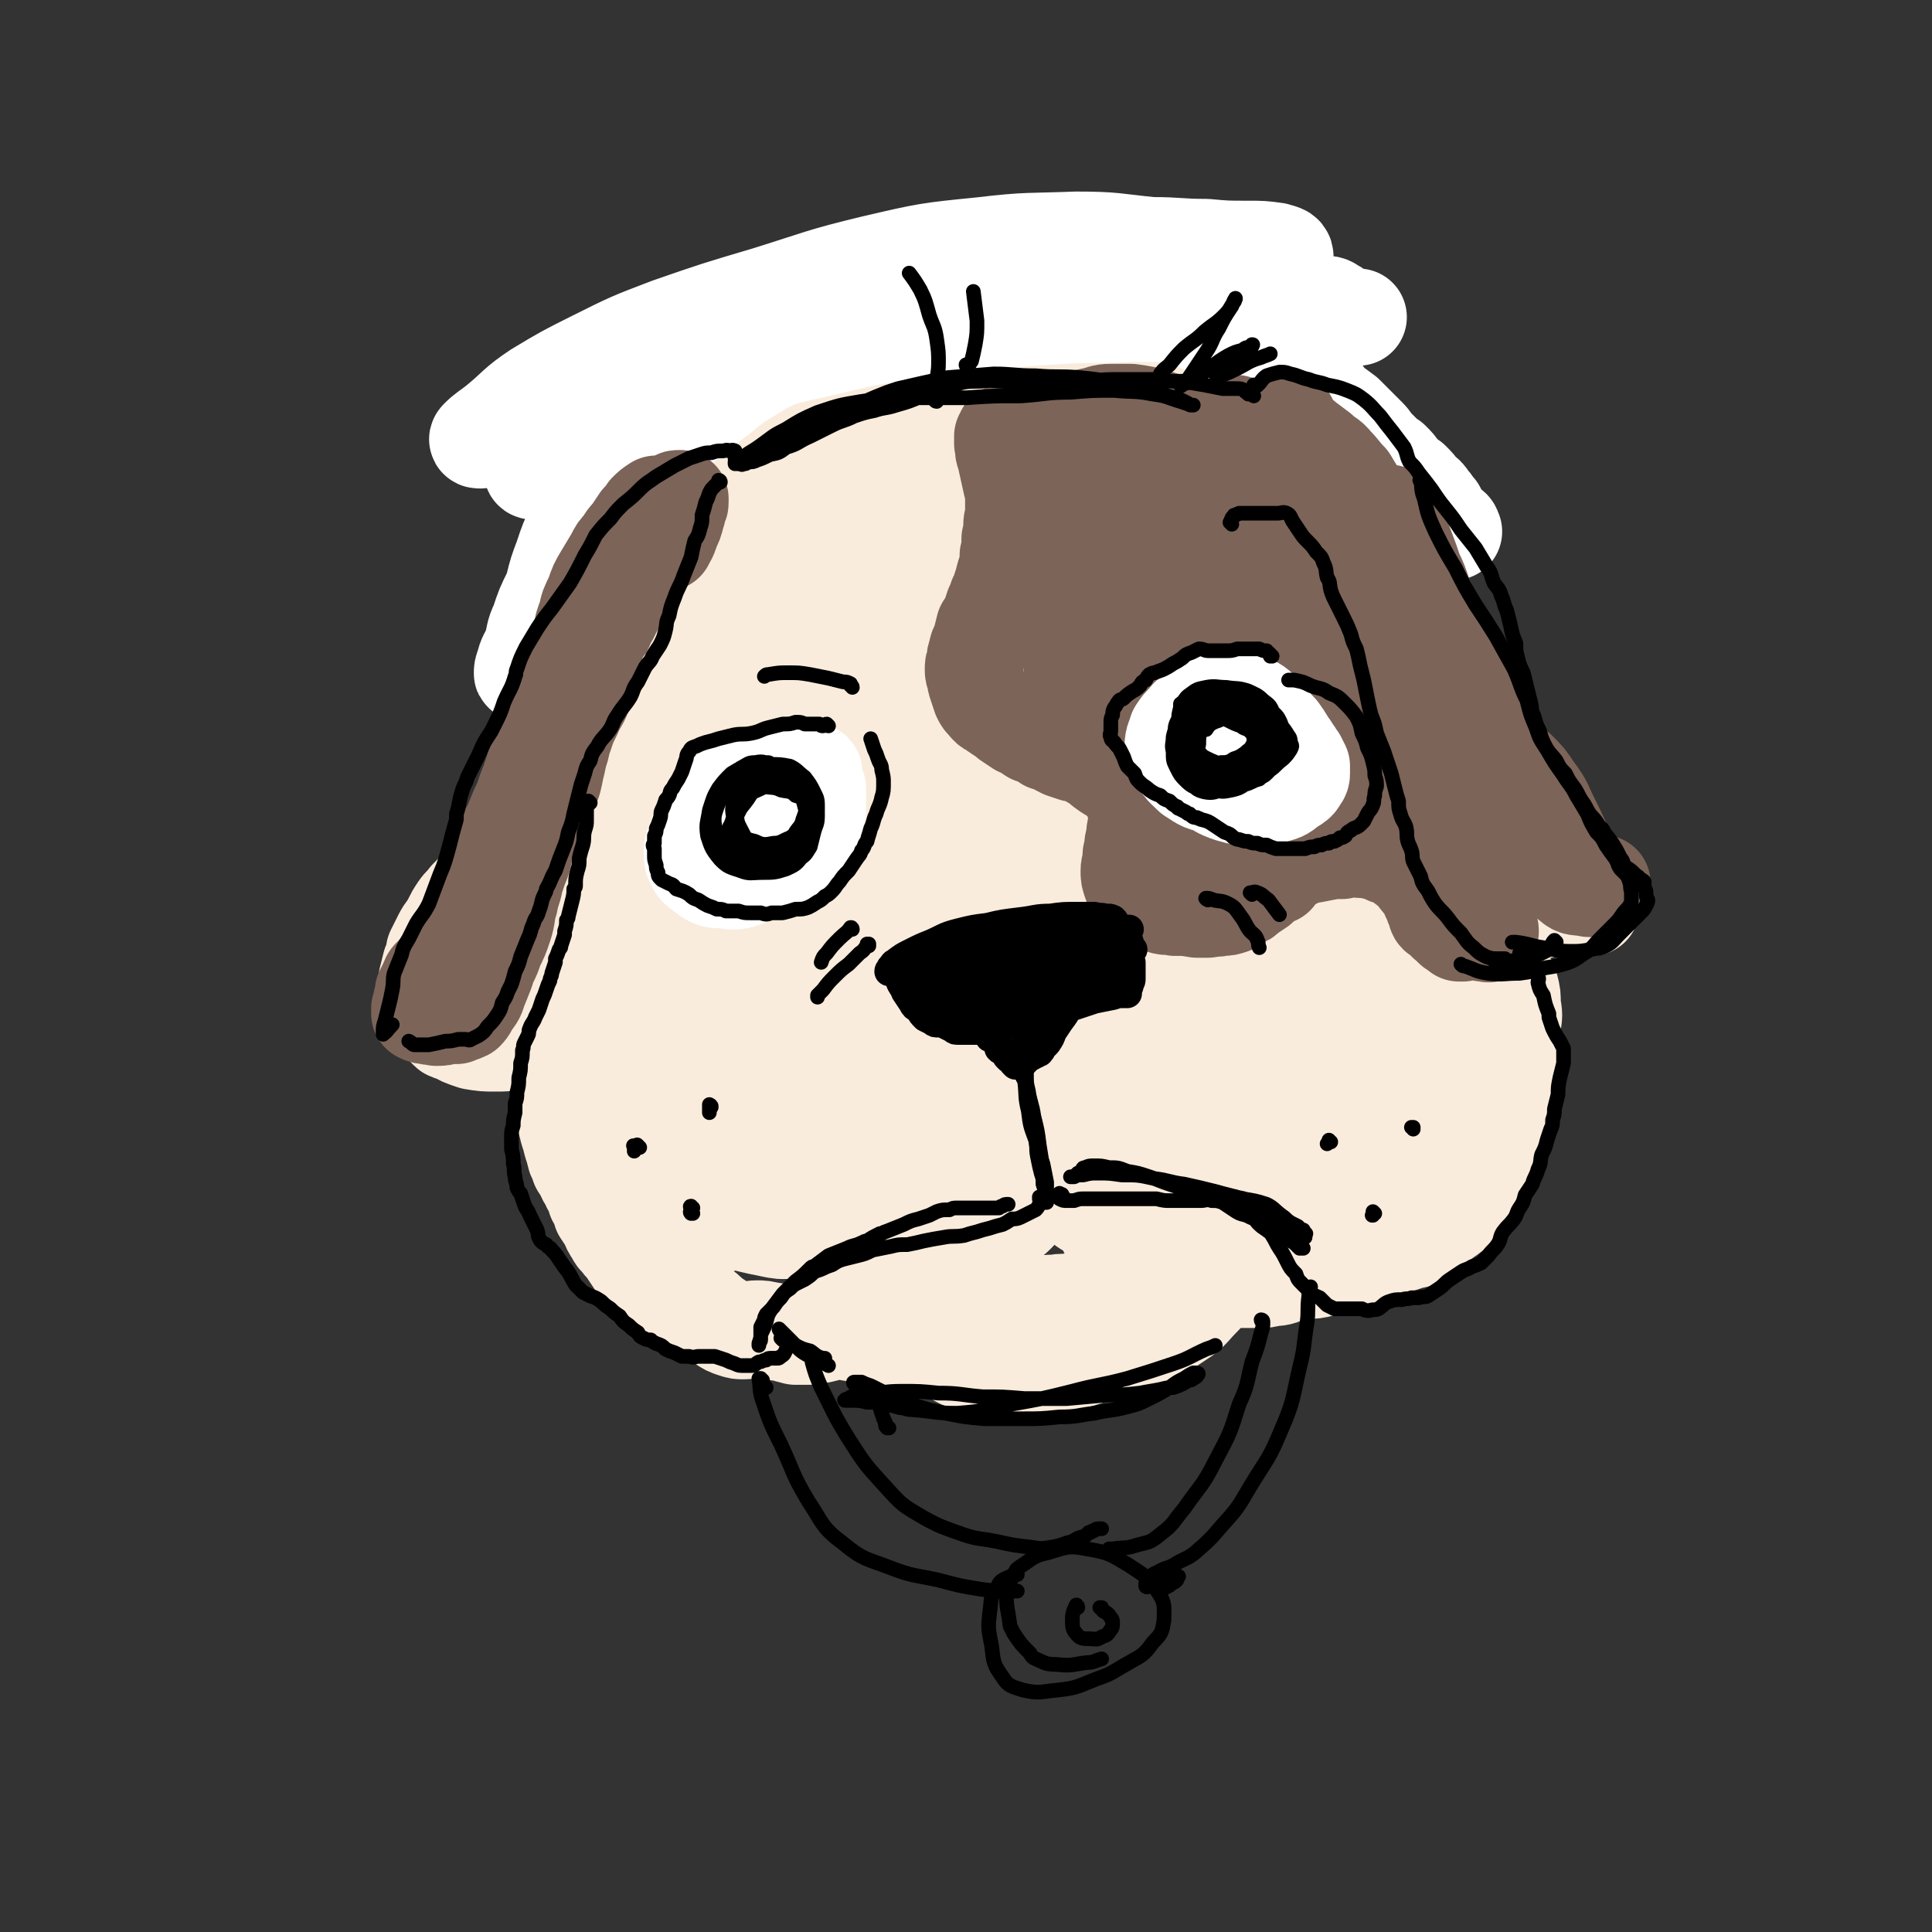 <svg viewBox='0 0 1054 1054' version='1.1' xmlns='http://www.w3.org/2000/svg' xmlns:xlink='http://www.w3.org/1999/xlink'><rect x="0" y="0" width="1054" height="1054" fill="#333333" stroke="none"/><g fill='none' stroke='rgb(249,236,220)' stroke-width='53' stroke-linecap='round' stroke-linejoin='round'><path d='M607,170c-1,0 -1,-1 -1,-1 -1,0 0,1 0,0 0,0 -1,0 -2,-1 0,0 0,0 0,-1 -2,0 -2,-1 -3,-1 -4,-1 -4,-1 -7,-1 -6,0 -6,0 -13,0 -8,-1 -8,-1 -16,-1 -10,-1 -10,-1 -20,-3 -6,0 -6,0 -13,-1 -5,-1 -5,-1 -10,-2 -1,0 -1,0 -3,0 -6,0 -6,0 -12,0 -7,1 -7,1 -13,3 -8,1 -8,1 -15,3 -7,2 -7,2 -13,4 -6,2 -6,2 -11,5 -5,3 -5,3 -10,6 -5,3 -5,3 -10,7 -6,4 -6,4 -11,7 -6,4 -6,3 -11,7 -4,2 -4,2 -8,6 -4,2 -4,2 -7,5 -3,3 -2,3 -5,7 -2,3 -2,3 -4,7 -2,4 -3,4 -5,8 -2,4 -2,4 -4,7 -2,4 -1,4 -2,8 -2,3 -2,3 -3,6 -1,4 -1,4 -2,7 -1,5 -1,5 -3,9 -2,5 -2,5 -3,10 -2,5 -2,5 -3,10 -1,4 -1,4 -2,9 0,5 0,5 -1,10 0,6 0,6 -1,13 -1,7 -1,7 -1,14 -1,5 -1,5 -1,11 -1,5 -1,5 -1,10 0,4 1,4 1,8 0,5 1,5 1,9 0,6 0,6 0,12 1,5 1,5 0,11 0,4 0,4 -1,8 0,3 0,3 0,7 0,3 0,3 0,6 0,3 0,3 0,7 0,3 0,3 0,6 0,2 0,2 0,4 -1,1 -1,1 -1,2 0,0 0,0 0,0 0,0 0,0 0,0 0,0 0,-1 0,-1 -1,0 0,0 0,1 0,0 0,0 0,0 -1,0 -1,0 -2,0 -2,0 -2,-1 -3,0 -2,0 -2,0 -4,0 -3,1 -3,1 -5,2 -2,1 -3,1 -5,2 -3,2 -3,2 -5,3 -3,2 -3,2 -6,4 -3,3 -3,3 -5,6 -3,2 -2,2 -5,5 -2,3 -2,3 -4,6 -2,3 -3,2 -4,6 -2,3 -1,3 -2,7 -1,4 -1,4 -2,7 -1,1 -1,1 -1,2 0,3 -1,3 -1,5 -1,3 -1,4 -1,7 -1,1 -1,1 -1,1 0,4 0,4 -1,8 0,4 0,4 -1,8 0,4 0,4 0,7 0,6 -1,6 -1,12 0,3 0,3 0,7 0,3 0,3 0,6 1,4 1,4 2,7 1,5 1,5 2,9 1,5 1,4 1,9 1,4 1,4 2,9 0,4 0,4 1,9 0,4 0,4 1,9 1,4 1,4 1,9 1,4 1,4 2,8 1,3 1,3 2,7 1,3 1,3 2,7 1,2 1,2 2,5 2,3 2,3 3,5 1,3 2,3 3,6 2,3 2,3 3,7 2,3 2,3 3,7 2,3 2,3 4,6 1,3 1,3 3,6 1,2 1,2 3,4 2,3 2,2 4,5 2,3 2,3 4,6 2,3 2,3 5,6 2,3 1,3 4,5 2,3 2,3 4,4 3,2 3,2 5,3 3,1 3,0 6,1 3,1 3,0 6,2 3,1 3,2 6,4 3,2 3,2 6,5 3,2 3,2 6,4 3,2 3,2 6,3 3,1 3,1 6,1 3,0 3,-1 7,-1 3,0 3,0 7,1 3,0 3,1 7,1 3,1 3,1 7,2 4,0 4,0 7,0 4,-1 4,-1 7,-1 4,-1 4,-1 8,-2 4,0 4,0 8,1 4,0 4,1 8,2 4,0 3,1 7,1 5,1 5,1 9,2 5,0 5,0 9,0 4,0 4,0 8,-1 5,0 5,0 9,0 4,-1 4,-1 9,-2 5,-1 5,-1 10,-2 5,-3 5,-3 10,-6 6,-2 6,-3 12,-5 6,-2 6,-2 11,-4 5,-1 5,-1 10,-1 4,-1 4,0 9,-1 4,0 4,1 8,0 5,-1 5,-2 10,-3 5,-1 5,-1 11,-1 5,-1 5,-1 10,-1 4,-1 4,-1 9,-1 1,0 1,0 2,0 4,0 4,0 8,0 4,-1 4,-1 8,-2 5,-1 5,-1 10,-2 5,-1 5,-1 9,-2 5,0 5,0 9,0 4,0 4,0 8,0 3,0 3,0 7,-1 5,0 5,-1 9,-2 5,-1 5,-1 10,-2 4,0 4,0 8,-1 4,-1 4,-1 7,-2 3,-1 3,-1 6,-2 4,-1 4,-1 7,-2 3,-2 3,-2 7,-3 4,-1 4,-1 8,-2 4,-1 4,-1 7,-2 3,-1 3,-1 6,-2 3,-1 3,0 6,-2 4,-2 3,-2 7,-5 3,-3 3,-3 7,-6 3,-2 3,-2 6,-5 2,-2 2,-2 4,-4 2,-2 2,-2 4,-4 2,-3 2,-3 3,-6 3,-5 2,-5 4,-10 2,-4 3,-4 5,-9 2,-4 1,-4 3,-8 1,-4 1,-4 2,-8 1,-4 1,-4 1,-8 1,-5 1,-5 1,-11 1,-7 1,-7 2,-15 1,-8 1,-8 1,-17 1,-5 1,-5 0,-11 0,-5 0,-5 -1,-9 -1,-4 -2,-4 -3,-7 -2,-5 -3,-5 -4,-9 -1,-6 0,-7 -1,-13 -2,-6 -2,-6 -3,-12 -1,-5 -1,-5 -3,-10 -1,-4 -1,-4 -3,-8 -2,-3 -2,-3 -3,-6 -1,-1 -1,-1 -2,-3 0,0 0,0 0,-1 0,-2 0,-2 -1,-4 -1,-7 -1,-7 -3,-14 -1,-6 -1,-6 -2,-12 -2,-3 -2,-3 -3,-7 -1,-2 -1,-2 -2,-4 -1,-1 -1,-1 -2,-2 -1,-2 -1,-2 -2,-4 -1,-2 -1,-2 -2,-5 -1,-3 -1,-3 -3,-6 -1,-3 0,-3 -1,-5 -1,-2 -1,-2 -3,-4 -1,-2 -1,-2 -3,-4 -2,-2 -3,-1 -4,-3 -1,-1 -1,-1 -1,-2 -2,-2 -2,-2 -4,-4 -2,-2 -1,-3 -3,-5 -1,-2 -1,-2 -3,-5 0,0 0,0 0,-1 -1,-2 -1,-1 -2,-3 -1,-1 -1,-1 -1,-2 -1,-2 -1,-2 -2,-3 -1,-1 -1,0 -2,-1 -1,-1 -1,-2 -2,-3 -1,-2 -1,-1 -2,-3 -2,-1 -2,-1 -4,-3 -1,-2 -1,-2 -3,-3 -1,-3 -2,-2 -3,-5 -1,-2 -1,-3 -2,-5 -1,-5 0,-5 -1,-9 -1,-4 -1,-4 -1,-9 -1,-4 -1,-4 -2,-8 -1,-5 -1,-5 -3,-9 -1,-4 -1,-4 -3,-8 -2,-5 -2,-5 -4,-9 -3,-5 -3,-6 -5,-11 -4,-5 -4,-5 -7,-11 -4,-5 -4,-5 -7,-11 -4,-6 -3,-6 -7,-11 -3,-5 -3,-5 -7,-9 -4,-4 -4,-3 -8,-7 -4,-2 -4,-2 -8,-5 -4,-3 -4,-3 -8,-6 -3,-3 -3,-3 -6,-6 -3,-3 -3,-4 -5,-7 -3,-3 -3,-3 -6,-6 -3,-2 -3,-2 -6,-4 -4,-2 -4,-1 -8,-3 -4,-1 -4,-1 -8,-2 -4,-2 -4,-2 -9,-3 -4,-2 -4,-2 -9,-4 -5,-1 -5,-2 -9,-3 -6,-1 -6,-1 -12,-2 -6,0 -6,-1 -12,-1 -6,-1 -6,-1 -12,-1 -6,-1 -6,-1 -11,0 -6,0 -6,0 -12,1 -6,0 -6,1 -11,2 -7,1 -7,1 -13,2 -7,2 -7,3 -13,5 -6,3 -7,3 -12,6 -6,3 -6,3 -10,7 -5,5 -5,5 -10,10 -5,7 -5,7 -10,13 -6,7 -6,7 -12,13 -5,7 -5,7 -10,13 -5,6 -5,6 -10,11 -4,5 -5,5 -9,11 -5,7 -6,7 -9,14 -5,10 -5,11 -8,22 -4,16 -5,17 -7,34 -3,22 -2,22 -3,45 -1,23 -1,23 0,46 1,21 2,21 4,42 0,5 0,5 0,9 2,12 2,12 4,24 2,11 2,11 4,23 1,3 1,4 2,6 1,0 1,-1 2,-3 1,-8 1,-9 2,-17 2,-13 2,-13 4,-25 1,-5 0,-5 0,-10 2,-22 2,-22 5,-45 2,-28 2,-28 5,-55 2,-28 3,-28 5,-55 2,-24 2,-24 3,-47 1,-18 1,-18 2,-36 1,-11 1,-11 2,-23 1,-9 1,-9 2,-17 0,-6 1,-6 0,-12 -1,-4 -1,-6 -4,-7 -3,-2 -5,-2 -9,1 -8,5 -8,6 -15,14 -11,13 -11,13 -19,29 -11,21 -11,21 -18,43 -10,30 -9,30 -15,61 -6,33 -6,33 -9,67 -3,30 -3,30 -1,60 1,20 1,21 6,40 4,15 5,15 12,28 5,10 6,10 13,18 5,4 7,7 12,6 6,-1 8,-4 11,-10 7,-14 7,-15 11,-30 5,-19 5,-20 7,-40 2,-23 2,-23 1,-47 -2,-25 -3,-25 -8,-50 -4,-19 -3,-19 -11,-36 -5,-10 -5,-12 -13,-18 -5,-4 -8,-5 -12,-2 -7,4 -8,7 -11,16 -7,20 -6,21 -9,43 -6,34 -5,34 -8,68 -2,38 -2,38 -2,76 0,26 -2,26 3,52 2,12 3,13 10,23 5,6 7,8 13,8 6,0 8,-2 11,-7 6,-12 5,-13 9,-27 5,-23 5,-23 8,-46 4,-30 4,-30 5,-60 2,-30 2,-30 1,-60 -1,-22 -1,-23 -6,-44 -3,-13 -3,-14 -10,-24 -3,-4 -4,-6 -9,-6 -4,0 -5,2 -9,5 -8,6 -8,6 -14,14 -9,11 -9,11 -15,23 -9,17 -10,17 -15,36 -7,23 -7,24 -10,48 -2,21 0,21 0,42 0,7 0,7 1,14 4,25 3,25 9,50 4,20 5,20 11,38 5,15 5,15 11,28 5,11 5,11 12,21 5,7 5,6 12,12 1,1 1,1 3,2 4,0 5,1 9,0 2,0 2,0 3,-2 4,-5 5,-5 8,-11 2,-3 2,-3 3,-6 3,-12 3,-12 7,-24 1,-5 1,-5 2,-10 4,-24 5,-23 7,-47 2,-17 2,-17 2,-35 0,-5 1,-5 0,-10 -4,-19 -3,-20 -9,-38 -6,-17 -6,-17 -15,-33 -6,-12 -6,-13 -15,-24 -5,-7 -5,-10 -13,-13 -4,-1 -7,0 -10,4 -8,10 -7,12 -11,25 -5,22 -5,22 -7,44 -2,30 -2,30 0,60 2,29 0,30 8,57 5,18 6,20 17,34 9,12 10,12 23,19 12,7 12,7 25,10 11,2 13,4 23,0 11,-3 12,-4 19,-13 11,-14 10,-15 17,-31 10,-23 10,-23 16,-47 8,-30 8,-30 12,-62 4,-33 5,-34 3,-67 -3,-30 -3,-31 -13,-59 -9,-21 -10,-21 -24,-40 -10,-13 -10,-13 -23,-22 -8,-6 -11,-8 -19,-7 -10,3 -12,5 -18,15 -12,20 -12,21 -18,44 -8,36 -8,37 -10,73 -2,45 -2,46 3,91 5,38 3,40 17,76 8,22 11,22 28,40 12,13 13,14 29,22 12,6 14,7 27,5 12,-1 14,-3 23,-11 14,-12 14,-13 23,-29 12,-21 12,-22 20,-45 9,-30 10,-30 15,-61 6,-35 6,-36 6,-72 1,-37 1,-37 -3,-74 -3,-33 -3,-33 -9,-66 -5,-24 -5,-25 -13,-48 -5,-13 -4,-16 -14,-24 -6,-5 -9,-5 -17,-2 -13,5 -14,7 -23,19 -16,21 -18,22 -27,47 -15,38 -15,39 -22,79 -7,49 -7,50 -7,100 1,47 1,48 10,94 6,28 8,28 21,54 9,17 9,18 23,32 8,8 9,10 19,11 8,2 11,1 17,-5 10,-9 10,-11 14,-24 9,-23 8,-24 13,-49 6,-39 6,-39 9,-78 4,-48 4,-49 3,-97 0,-48 1,-49 -4,-97 -6,-47 -7,-48 -18,-94 -5,-19 -6,-18 -14,-36 -1,-4 -1,-4 -4,-8 -6,-6 -7,-11 -14,-11 -7,-1 -9,3 -14,9 -12,15 -13,16 -21,34 -12,29 -12,30 -18,61 -9,44 -8,45 -11,90 -3,51 -3,51 0,102 3,41 2,41 11,81 5,24 6,25 19,45 7,12 9,12 20,20 6,4 9,6 15,3 8,-3 10,-5 13,-14 8,-17 7,-18 10,-38 5,-34 4,-34 5,-68 3,-46 3,-46 3,-92 0,-47 2,-47 -1,-94 -3,-36 -3,-36 -11,-71 -5,-20 -5,-23 -16,-38 -3,-5 -8,-6 -11,-3 -11,11 -12,15 -17,32 -9,34 -10,35 -13,71 -4,51 -5,51 -2,102 3,52 3,53 14,103 8,37 9,37 22,73 9,22 9,22 21,42 6,12 5,15 14,22 4,3 8,3 12,-1 8,-8 9,-10 13,-23 9,-22 9,-23 13,-47 5,-34 5,-34 6,-68 2,-43 2,-43 -1,-85 -3,-45 -4,-45 -10,-90 -5,-40 -5,-41 -13,-81 -5,-27 -2,-29 -11,-53 -2,-5 -7,-10 -10,-6 -9,13 -8,19 -14,40 -10,36 -11,36 -17,74 -7,48 -8,48 -10,96 -2,49 -3,49 2,97 4,36 4,37 15,70 7,21 9,21 22,39 8,11 9,12 20,19 6,4 9,6 15,3 9,-4 9,-7 14,-17 10,-20 10,-21 16,-43 8,-33 9,-33 12,-67 5,-40 6,-41 3,-81 -3,-39 -4,-40 -14,-78 -9,-34 -12,-34 -24,-67 -9,-24 -9,-24 -18,-48 -6,-14 -5,-15 -11,-27 -1,-2 -4,-4 -5,-2 -3,14 -3,17 -4,35 -1,41 -2,41 -1,82 1,55 2,55 6,110 3,54 2,54 9,107 5,33 5,34 13,66 4,14 5,14 11,27 2,3 1,3 4,6 5,5 6,9 12,9 6,1 7,-4 12,-9 2,-2 2,-3 3,-6 6,-18 7,-18 12,-37 4,-19 3,-19 6,-39 0,-7 0,-8 0,-15 1,-36 2,-36 1,-72 -1,-42 -2,-42 -5,-84 -3,-43 -4,-43 -8,-85 -3,-32 -3,-32 -5,-64 -2,-17 -2,-17 -3,-34 -1,-5 -1,-10 -1,-9 0,0 1,4 2,9 3,19 3,19 7,38 7,36 7,36 14,72 8,46 9,46 16,92 7,43 7,43 11,86 3,30 3,30 2,61 0,16 -1,17 -4,33 -1,4 -3,9 -5,8 -1,-1 -1,-5 -2,-11 -1,-18 1,-19 -1,-37 -2,-27 -3,-28 -6,-55 -5,-37 -6,-37 -11,-73 -7,-43 -8,-43 -13,-85 -4,-38 -5,-38 -5,-75 0,-22 -1,-23 4,-43 3,-9 4,-11 11,-14 5,-3 8,-2 13,2 11,9 12,11 18,24 12,25 10,26 18,54 11,36 11,36 19,73 9,39 10,39 13,79 4,35 3,35 1,71 -1,25 -3,25 -7,51 -3,13 -3,13 -5,27 -1,4 -1,7 -1,7 0,0 1,-3 1,-6 0,-13 0,-13 0,-25 0,-25 0,-25 -1,-49 -1,-34 -1,-34 -3,-68 -3,-38 -3,-38 -6,-76 -2,-35 -4,-35 -6,-70 -1,-22 -1,-23 0,-44 0,-4 2,-9 4,-7 5,4 6,9 9,20 7,26 5,27 10,53 8,39 9,39 16,79 7,41 8,41 13,83 4,34 3,34 5,68 1,19 1,19 -1,38 0,6 -1,10 -2,13 -1,1 -1,-3 -1,-5 0,-11 1,-11 1,-22 0,-19 1,-19 -1,-37 -2,-22 -2,-22 -7,-45 -6,-25 -7,-25 -13,-51 -7,-29 -8,-29 -13,-59 -5,-26 -4,-26 -9,-52 -2,-10 -2,-17 -5,-20 -2,-2 -4,4 -5,9 -3,16 -3,16 -4,32 0,29 0,29 1,58 0,10 1,10 2,19 2,32 2,32 5,63 1,11 1,11 2,22 2,26 1,26 3,53 2,21 2,21 5,42 1,7 2,7 4,14 1,2 1,2 2,2 0,1 1,1 1,0 2,-1 3,-1 4,-4 1,-2 2,-3 1,-6 -1,-3 -1,-3 -3,-5 -4,-5 -3,-6 -8,-9 -5,-4 -6,-4 -12,-5 -9,-1 -10,-2 -18,1 -12,4 -12,4 -22,12 -13,9 -13,9 -24,21 -10,10 -11,10 -17,22 -3,6 -4,9 -1,14 5,6 8,7 17,8 12,3 13,2 25,1 16,-3 16,-3 31,-8 17,-6 17,-7 33,-15 14,-7 15,-7 28,-17 10,-7 11,-7 19,-17 7,-8 7,-9 10,-19 2,-6 2,-8 -1,-13 -4,-6 -6,-7 -13,-9 -10,-3 -11,-2 -21,0 -15,4 -16,4 -28,13 -16,10 -16,11 -28,25 -11,14 -12,14 -19,31 -4,8 -6,11 -3,18 2,5 6,6 13,6 10,1 11,0 20,-3 12,-5 12,-6 23,-14 11,-8 12,-9 21,-20 10,-12 11,-12 17,-26 7,-17 7,-17 10,-35 3,-21 3,-22 1,-43 -2,-22 -3,-23 -9,-45 -6,-19 -6,-19 -14,-37 -4,-8 -5,-12 -10,-15 -3,-2 -5,2 -6,6 -6,12 -6,12 -9,26 -4,17 -4,17 -5,35 -2,21 -1,21 -1,41 -1,20 -1,20 0,40 0,14 0,14 0,29 0,8 0,9 1,17 0,3 0,4 2,5 3,2 4,2 7,1 6,-1 7,-1 12,-5 6,-4 7,-4 12,-10 6,-10 6,-10 10,-21 5,-12 6,-12 8,-24 2,-16 2,-16 1,-32 0,-18 0,-18 -3,-37 -3,-18 -3,-18 -7,-36 -3,-13 -3,-13 -6,-26 -1,-3 -2,-6 -2,-5 0,0 0,3 1,6 4,13 4,13 9,26 7,23 8,23 15,45 9,25 9,25 17,51 6,21 7,21 11,42 2,14 1,15 1,29 -1,4 -2,4 -3,8 0,0 -1,0 -1,0 0,0 -1,1 -1,1 -1,-5 -1,-6 -1,-11 0,-3 0,-3 0,-6 -1,-15 -1,-15 -1,-30 -1,-16 -1,-16 -2,-32 0,-7 0,-7 -1,-13 -3,-27 -2,-27 -6,-54 -3,-22 -4,-22 -8,-44 -2,-10 -2,-10 -3,-20 0,-2 0,-2 -1,-4 0,-1 0,-3 0,-2 0,6 0,8 0,16 0,13 -1,13 0,27 2,18 2,18 4,37 3,17 3,17 7,33 3,15 3,15 7,29 1,3 1,3 1,6 '/></g>
<g fill='none' stroke='rgb(255,255,255)' stroke-width='53' stroke-linecap='round' stroke-linejoin='round'><path d='M684,157c-1,0 -2,-1 -1,-1 1,-2 2,-1 5,-3 5,-4 5,-4 10,-8 2,-2 3,-3 3,-5 0,-2 -2,-2 -5,-3 -7,-1 -8,-1 -15,-1 -12,0 -12,0 -23,-1 -15,0 -15,-1 -30,-1 -20,-2 -20,-3 -41,-3 -25,1 -26,0 -51,3 -30,3 -30,3 -60,10 -29,7 -29,8 -58,17 -27,8 -27,8 -53,17 -21,8 -21,8 -41,18 -16,8 -16,8 -31,17 -12,8 -11,9 -22,18 -5,4 -6,4 -10,8 -1,1 0,1 1,1 7,-5 7,-6 14,-10 16,-11 16,-12 33,-20 24,-12 24,-12 49,-22 28,-10 28,-10 56,-19 30,-8 30,-9 60,-15 29,-6 29,-7 60,-9 29,-2 29,-2 58,1 26,2 26,3 52,7 20,4 20,5 39,9 13,3 13,3 26,5 7,1 7,1 14,2 2,0 2,0 4,0 1,0 2,-1 1,-1 -2,-1 -2,-2 -5,-2 -8,-2 -8,-1 -16,-3 -11,-3 -11,-3 -22,-6 -13,-4 -13,-5 -26,-8 -15,-4 -15,-5 -31,-8 -19,-3 -19,-4 -39,-4 -23,-1 -23,-1 -46,2 -27,5 -27,6 -54,14 -27,9 -27,10 -54,20 -21,7 -21,6 -42,14 -14,5 -14,4 -27,11 -11,6 -11,7 -21,15 -12,9 -12,10 -24,19 -10,9 -10,9 -20,17 -5,3 -6,3 -10,7 -1,0 -1,1 0,1 4,-2 5,-3 10,-7 10,-6 10,-7 20,-12 17,-9 17,-9 34,-16 21,-10 21,-11 44,-18 26,-9 26,-9 53,-15 28,-7 28,-6 56,-10 28,-4 29,-4 57,-6 26,-2 26,-1 52,-2 21,0 21,0 42,0 16,0 16,1 32,2 11,0 11,0 23,0 8,0 8,0 17,0 4,0 4,0 8,0 1,0 1,0 2,0 0,0 0,0 0,0 -2,0 -2,0 -3,0 -4,-1 -4,-1 -8,-3 -6,-2 -6,-2 -11,-5 -2,0 -2,0 -4,0 -8,-3 -8,-3 -17,-6 -8,-3 -8,-2 -17,-4 -3,-1 -3,-1 -7,-2 -14,-3 -14,-3 -29,-5 -16,-3 -16,-2 -33,-3 -17,-1 -17,-1 -35,-1 -17,0 -17,1 -34,2 -18,2 -18,2 -35,5 -17,3 -17,3 -34,8 -14,4 -14,3 -28,9 -13,6 -12,7 -25,14 -13,8 -13,9 -27,18 -13,10 -13,10 -26,20 -10,9 -10,9 -20,18 -7,7 -7,7 -13,15 -6,7 -6,7 -12,16 -5,8 -5,8 -9,18 -4,8 -4,8 -7,17 -3,8 -3,8 -5,16 -2,7 -2,7 -4,14 -2,7 -2,7 -4,13 -2,6 -2,6 -5,12 -1,4 -1,4 -3,7 -1,1 -1,2 -1,1 0,-1 0,-2 1,-4 1,-5 2,-5 4,-10 2,-6 1,-7 4,-13 3,-9 3,-9 7,-17 5,-12 5,-12 11,-23 7,-12 7,-12 16,-23 8,-11 8,-11 18,-20 9,-10 9,-10 19,-19 11,-9 11,-9 22,-18 11,-8 10,-9 22,-16 11,-7 11,-6 23,-12 9,-5 9,-5 18,-9 9,-5 9,-5 17,-9 10,-4 10,-4 19,-7 11,-4 11,-4 22,-6 10,-1 10,-1 21,-2 9,0 9,0 18,0 9,1 9,1 17,1 9,0 9,0 18,0 10,1 10,1 21,1 9,1 10,0 19,2 8,1 8,1 15,4 5,2 4,2 9,5 5,2 5,3 10,5 6,2 7,2 13,4 7,2 7,2 13,4 7,2 7,1 14,4 6,3 7,2 12,6 3,3 3,3 6,7 2,3 2,4 4,7 1,3 2,3 4,6 2,3 2,3 5,6 3,2 3,2 7,5 3,3 3,3 6,6 3,3 3,3 6,6 3,3 2,3 5,6 3,3 3,3 6,6 1,1 1,1 2,1 3,3 3,3 5,6 3,3 3,3 6,5 3,3 3,3 5,6 3,2 3,2 5,5 2,2 2,3 4,5 1,2 1,2 2,4 1,2 1,2 3,4 1,1 2,1 3,2 1,1 0,1 1,2 0,0 0,0 0,0 '/></g>
<g fill='none' stroke='rgb(249,236,220)' stroke-width='53' stroke-linecap='round' stroke-linejoin='round'><path d='M414,299c-1,0 -1,-1 -1,-1 -1,0 0,1 0,1 1,-1 1,-1 2,-2 0,-1 1,-1 1,-2 0,-1 0,-1 -1,-1 -2,-1 -2,-1 -5,-1 -3,-1 -4,-1 -7,-1 -6,0 -6,0 -11,0 -6,-1 -6,-1 -12,-1 -5,-1 -5,-1 -11,-1 -5,1 -6,0 -11,2 -5,2 -5,3 -8,7 -4,4 -4,4 -7,8 -3,6 -3,6 -6,12 -3,6 -2,6 -5,12 -3,7 -3,6 -5,13 -3,6 -2,6 -5,12 -3,8 -3,7 -6,15 -3,8 -2,8 -4,16 -3,8 -3,8 -6,15 -3,8 -2,8 -6,16 -4,6 -4,6 -8,12 -3,6 -4,6 -7,11 -3,5 -2,6 -5,11 -2,6 -2,6 -5,12 -3,5 -3,5 -6,9 -3,5 -3,5 -7,9 -3,4 -3,4 -7,8 -2,3 -3,3 -5,6 -2,3 -2,3 -4,7 -2,4 -3,4 -5,8 -2,4 -2,4 -4,8 0,1 0,1 0,2 -1,3 -1,3 -2,5 -1,4 -1,4 -2,8 0,4 -1,4 1,9 1,6 2,6 5,12 2,4 3,3 5,7 1,1 1,1 3,1 5,3 5,3 11,5 6,1 6,1 12,1 6,0 6,0 12,-1 5,-1 5,-1 10,-2 3,0 3,0 7,-1 1,0 1,0 2,0 0,0 0,-1 0,-1 -1,-1 -1,-1 -2,-2 -1,-1 -1,-1 -2,-2 -1,0 -1,-1 -1,-1 1,-1 2,-1 4,-2 '/><path d='M670,243c0,0 -1,0 -1,-1 -1,0 -2,0 -1,-1 0,0 1,0 2,0 3,-1 3,0 6,-1 4,0 4,0 8,0 3,-1 3,-1 7,-1 3,-1 3,-1 7,-1 3,-1 3,-1 6,0 4,1 4,2 7,4 6,4 7,4 12,8 6,5 6,5 11,12 5,5 5,5 8,12 3,6 2,6 4,13 4,9 4,9 7,17 3,6 3,6 6,13 1,2 1,2 2,4 3,7 3,7 6,14 1,2 1,2 2,4 5,9 5,9 9,18 4,7 4,7 8,13 1,2 1,2 2,4 5,7 4,7 10,14 5,7 6,6 11,13 6,7 7,6 12,14 4,5 3,5 6,11 1,2 1,2 1,4 3,7 3,7 6,14 1,5 0,6 2,10 1,3 2,3 4,5 3,2 3,2 6,4 2,2 2,2 4,4 2,1 2,1 4,3 1,1 1,1 1,2 1,0 1,0 1,1 1,1 1,1 1,1 1,2 1,2 2,4 2,2 2,2 4,4 1,2 1,2 2,4 0,0 0,1 0,1 1,2 1,2 1,4 1,1 0,1 1,1 0,0 0,0 0,1 0,0 0,0 0,1 0,0 1,0 1,1 -1,0 -2,0 -3,0 -3,0 -4,1 -7,0 -5,-2 -5,-3 -10,-6 -6,-5 -7,-5 -12,-11 -8,-7 -7,-7 -14,-15 -7,-8 -7,-8 -14,-16 -4,-4 -4,-4 -7,-8 -1,-1 -2,-1 -2,-1 1,-1 2,-1 4,0 7,1 7,1 13,4 8,4 8,3 16,9 7,6 8,7 14,14 5,6 5,7 7,14 1,5 1,6 -1,11 -1,3 -3,3 -6,5 -4,2 -5,1 -9,2 -6,0 -6,0 -12,-1 -9,-1 -9,-1 -17,-3 -9,-3 -9,-3 -17,-6 -8,-2 -8,-2 -16,-3 -6,-1 -6,-1 -11,-1 -2,0 -2,1 -3,2 '/><path d='M498,700c0,0 -1,-1 -1,-1 0,0 0,1 1,2 2,2 2,2 4,4 4,4 5,4 9,8 6,5 6,6 13,11 7,5 7,5 15,9 8,4 8,5 17,7 8,3 8,3 16,4 8,0 8,0 15,-2 8,-2 8,-3 16,-7 7,-4 7,-4 15,-8 6,-4 7,-4 13,-8 6,-4 6,-4 11,-9 4,-4 4,-4 9,-9 3,-3 3,-3 6,-7 3,-3 3,-3 6,-5 2,-2 2,-2 5,-4 1,0 1,-1 2,0 1,0 1,1 1,2 0,2 0,3 -1,5 -3,4 -3,4 -7,8 -4,4 -3,4 -8,9 -4,4 -4,5 -9,9 -6,4 -6,4 -12,8 -9,4 -9,4 -18,7 -10,3 -10,3 -21,5 -12,2 -12,2 -24,3 -11,0 -11,0 -22,-1 -10,0 -10,-1 -20,-3 -10,-3 -10,-3 -19,-7 -9,-5 -8,-6 -16,-11 -5,-4 -5,-4 -10,-8 -1,-1 -2,-2 -2,-1 2,2 3,3 6,6 7,7 7,7 14,13 8,6 8,6 17,10 7,4 7,4 15,6 6,2 7,2 13,2 8,0 8,-1 15,-2 9,-2 9,-2 17,-4 9,-3 9,-3 18,-6 9,-3 9,-2 17,-6 8,-3 8,-3 16,-8 7,-5 7,-5 15,-10 2,-2 1,-2 3,-3 '/></g>
<g fill='none' stroke='rgb(124,100,89)' stroke-width='53' stroke-linecap='round' stroke-linejoin='round'><path d='M675,232c0,0 -1,0 -1,-1 0,0 0,1 0,1 1,1 0,1 0,2 0,1 1,1 0,2 0,0 0,0 -1,1 -2,0 -2,0 -4,0 -3,0 -3,-1 -6,-1 -3,-1 -3,-1 -6,-1 -3,-1 -3,0 -7,-1 -4,0 -4,-1 -7,-1 -4,-1 -4,-1 -9,-1 -6,-1 -6,0 -12,0 -7,1 -7,1 -14,1 -6,1 -6,0 -12,2 -5,1 -5,2 -10,3 -4,2 -4,1 -8,3 -2,1 -2,1 -3,2 -1,0 -1,1 -2,1 0,0 1,0 1,0 3,-1 3,-1 7,-2 6,-1 6,-1 12,-2 8,0 8,0 16,0 9,0 9,1 18,1 9,1 9,0 18,1 2,0 2,0 4,0 6,1 6,0 12,1 7,0 7,1 15,1 5,0 5,0 10,0 1,0 1,0 2,0 2,0 2,0 3,0 1,-1 1,-1 1,-1 0,0 1,0 1,0 -1,-1 -1,0 -2,0 -1,0 -1,0 -3,0 -1,0 -1,0 -3,0 0,0 0,0 0,-1 -2,0 -2,0 -4,-1 -3,-1 -3,-1 -7,-1 -3,-1 -3,-1 -7,-2 -6,-2 -6,-2 -11,-3 -6,-2 -6,-1 -12,-3 -7,-2 -7,-2 -13,-4 -7,-2 -7,-2 -14,-3 -6,0 -6,0 -11,0 -5,0 -5,1 -10,2 -5,1 -5,1 -10,2 -5,1 -5,1 -9,2 -3,0 -3,0 -6,0 -2,0 -2,0 -3,0 -1,0 -1,0 -2,0 -2,1 -2,1 -3,2 -2,1 -2,1 -4,2 -2,1 -2,1 -4,1 -1,0 -1,0 -2,0 -1,0 -1,0 -2,0 -1,0 -1,0 -1,0 -1,0 -1,0 -2,0 0,1 0,1 -1,2 0,0 0,0 0,1 0,2 0,2 0,3 0,1 1,1 1,2 0,2 -1,2 0,3 2,9 2,9 4,18 1,3 1,3 1,6 0,4 0,4 0,8 0,4 -1,4 -1,8 0,3 0,3 -1,7 0,2 0,2 0,4 0,2 0,2 -1,5 0,3 0,3 0,5 -1,3 -1,3 -2,6 -1,4 -1,4 -2,7 -1,3 -1,3 -2,5 -1,3 -1,3 -2,5 -1,3 -1,3 -2,6 -1,2 -1,2 -3,5 -1,4 -1,4 -2,8 -1,3 -2,3 -2,6 -1,2 -1,2 -1,5 -1,2 -1,2 -1,4 0,2 0,2 1,4 0,2 0,2 1,5 1,3 1,3 2,6 1,2 1,2 3,4 2,3 3,2 5,4 3,2 3,2 6,4 1,1 1,1 1,1 3,2 3,2 6,4 0,0 0,0 1,0 3,2 3,2 6,4 1,0 1,0 2,0 3,2 3,2 6,4 1,0 1,0 2,0 3,2 3,2 7,4 3,1 3,1 6,2 1,0 1,0 2,0 4,2 4,1 8,4 4,2 4,3 7,5 4,3 4,2 7,4 3,3 2,3 5,6 2,2 2,2 3,5 2,3 1,4 2,7 0,4 0,4 0,8 -1,4 -1,4 -1,7 -1,3 -1,3 -1,6 -1,3 -1,3 -1,6 0,3 -1,3 -1,6 0,3 0,3 1,6 1,3 1,3 2,5 2,2 2,2 4,4 2,1 2,1 5,2 3,1 3,1 6,2 3,1 3,0 7,1 6,0 6,0 12,1 3,0 3,0 6,0 4,-1 4,0 7,-1 3,0 3,0 6,-1 2,-1 2,-1 4,-3 3,-1 3,-1 5,-3 3,-2 3,-2 6,-4 2,-2 2,-3 5,-5 3,-2 3,-2 6,-4 3,-2 2,-2 5,-4 4,-2 4,-2 8,-4 6,-1 6,-1 11,-2 5,-1 5,-1 10,-1 4,-1 4,-1 8,-1 4,1 4,0 8,1 4,1 5,1 9,3 4,1 4,1 8,4 4,3 4,3 7,6 3,4 3,4 6,7 2,3 1,4 3,7 1,3 1,3 2,5 1,1 0,2 1,3 1,1 2,0 3,2 2,1 1,2 3,3 1,1 1,1 2,2 1,1 1,1 2,1 1,1 1,1 2,2 1,0 1,0 1,0 0,0 0,0 1,0 0,0 0,0 0,0 1,0 0,-1 0,-1 0,0 1,0 1,0 0,0 0,0 1,0 1,0 1,0 3,0 1,0 1,0 3,0 2,0 2,0 3,1 2,0 2,0 3,0 0,0 0,1 0,0 1,0 1,0 1,-1 0,-1 0,-1 -1,-3 0,-4 0,-4 -1,-7 -1,-5 -1,-5 -3,-11 -3,-6 -3,-6 -7,-13 -3,-5 -4,-5 -8,-11 -5,-7 -5,-7 -9,-15 -3,-6 -3,-6 -6,-12 -3,-7 -4,-7 -6,-13 -3,-7 -2,-7 -4,-14 -1,-5 0,-5 -2,-9 0,-2 -1,-2 -2,-3 0,-1 0,-1 -1,-2 0,-1 -1,-1 -1,-1 -1,-2 -1,-2 -2,-4 -2,-2 -3,-1 -5,-3 -2,-1 -1,-2 -3,-3 -2,-2 -2,-3 -4,-4 -2,-1 -2,-1 -4,-2 -3,-1 -3,-1 -6,-2 -3,-1 -3,-2 -6,-3 -3,0 -4,-1 -6,-1 -4,1 -5,1 -7,4 -4,6 -4,6 -7,13 -4,11 -3,11 -6,22 -3,10 -3,10 -5,21 -2,9 -3,9 -4,18 -1,7 -1,7 -1,14 0,5 0,5 0,10 0,2 0,3 0,4 0,0 0,-2 0,-3 1,-5 1,-5 2,-10 0,-8 1,-8 0,-16 -1,-9 -1,-9 -3,-18 -3,-9 -3,-9 -8,-18 -3,-6 -2,-7 -7,-12 -3,-3 -4,-4 -8,-4 -3,0 -3,1 -5,4 -4,4 -5,4 -7,9 -3,7 -3,7 -4,15 -2,8 -1,8 -1,16 0,6 0,6 2,12 1,3 1,4 4,6 0,1 1,0 2,0 2,-2 2,-2 2,-5 1,-3 1,-3 0,-6 0,-5 -1,-5 -2,-9 -2,-6 -2,-6 -5,-12 -3,-5 -2,-6 -6,-11 -1,-2 -2,-4 -3,-4 -1,0 -2,2 -2,4 -2,5 -1,5 -2,10 0,4 -1,4 0,9 0,4 1,4 2,7 1,2 1,2 3,3 0,1 1,1 1,1 1,0 1,0 1,1 0,0 0,0 0,0 0,0 0,0 0,-1 0,-1 0,-1 -1,-2 0,0 0,0 0,0 -1,-1 -1,-1 -1,-1 -3,2 -3,2 -4,5 -1,1 -1,1 -2,2 0,0 -1,0 -1,0 0,0 1,0 1,0 1,-3 1,-3 2,-6 2,-5 2,-5 2,-10 1,-8 1,-8 1,-15 0,-10 0,-10 -2,-20 -2,-9 -2,-10 -6,-19 -5,-10 -5,-10 -12,-19 -7,-9 -8,-9 -16,-17 -7,-7 -7,-7 -15,-12 -4,-2 -6,-3 -9,-1 -4,2 -4,4 -5,9 -1,8 -1,9 0,17 1,8 1,8 4,16 2,4 2,6 6,8 3,2 4,2 8,1 4,-2 4,-3 8,-7 3,-4 3,-4 4,-9 2,-6 2,-6 2,-12 -1,-7 -1,-7 -4,-14 -3,-9 -3,-9 -7,-17 -5,-9 -4,-9 -10,-17 -4,-5 -5,-8 -10,-9 -4,-1 -6,1 -8,5 -3,5 -2,6 -2,13 1,9 1,9 4,17 2,8 2,8 7,15 3,5 4,5 9,8 2,3 3,3 6,4 2,0 2,1 4,0 4,-3 4,-3 7,-7 4,-6 5,-6 8,-13 3,-9 3,-9 5,-19 1,-13 2,-13 0,-25 -2,-13 -3,-13 -8,-25 -3,-7 -4,-7 -8,-14 0,-1 -1,-2 -2,-1 -1,4 -1,5 -1,10 -1,10 -1,11 1,21 2,12 3,12 7,25 4,13 4,13 9,26 5,10 5,10 9,20 4,8 4,8 8,15 1,2 2,4 3,5 1,0 0,-1 0,-3 1,-6 1,-6 0,-12 0,-11 0,-11 -1,-22 -2,-13 -2,-13 -3,-26 -2,-13 -3,-13 -3,-26 0,-8 -2,-9 1,-16 2,-4 3,-5 8,-6 6,-1 8,-1 13,2 9,5 10,6 16,15 9,14 8,14 15,29 6,16 5,17 11,33 2,3 2,3 3,7 4,9 4,9 8,17 1,2 1,2 2,4 3,7 3,7 5,13 1,2 1,3 0,5 -1,1 -2,1 -4,0 -1,0 -2,0 -3,-1 -1,0 0,-1 -1,-1 -2,-6 -3,-5 -5,-11 -3,-11 -3,-11 -5,-22 -4,-16 -4,-16 -7,-32 -4,-17 -5,-17 -9,-34 -2,-11 -2,-11 -3,-22 0,-4 -1,-5 1,-8 0,-1 2,-1 3,0 4,4 4,6 6,12 5,14 4,15 8,30 6,19 6,19 11,37 5,17 6,17 11,34 3,12 3,12 5,23 1,6 1,6 0,12 0,2 -1,3 -3,3 -2,0 -3,0 -6,-2 -5,-6 -5,-6 -9,-13 -7,-11 -6,-11 -12,-22 -7,-15 -7,-16 -13,-31 -7,-14 -7,-14 -14,-28 -4,-10 -5,-9 -9,-19 -2,-3 -2,-4 -3,-7 -1,0 -1,0 -1,0 1,7 0,8 2,15 3,16 3,16 8,32 6,19 7,19 15,38 8,17 8,17 17,33 5,11 5,11 12,21 2,4 3,3 5,7 0,0 0,1 0,1 -1,-2 -1,-3 -2,-6 -1,-7 -1,-7 -2,-15 -2,-13 -2,-13 -5,-27 -4,-17 -3,-18 -8,-35 -5,-20 -6,-20 -13,-40 -5,-18 -7,-17 -12,-35 -3,-10 -2,-11 -4,-21 0,-2 0,-5 1,-4 1,1 2,3 4,8 6,12 5,12 10,24 8,19 8,19 16,38 8,19 9,19 18,39 7,17 8,17 15,34 5,12 5,12 10,24 2,8 3,8 5,15 1,6 0,6 1,12 0,2 0,2 0,4 0,0 0,0 0,0 1,-4 1,-4 0,-8 -1,-6 -1,-6 -2,-13 -3,-7 -3,-7 -5,-14 -7,-19 -7,-19 -13,-37 -6,-18 -6,-18 -13,-37 -2,-5 -2,-5 -3,-10 -6,-17 -6,-17 -10,-34 -3,-10 -3,-10 -5,-20 0,-2 0,-2 0,-4 -1,-5 -1,-5 -2,-10 -1,-1 -1,-1 -1,-2 0,-2 0,-2 0,-4 0,-1 -1,-1 0,-1 0,-1 0,-1 1,-1 1,1 2,2 3,3 1,2 1,2 1,3 5,12 5,12 10,24 7,16 7,15 14,31 6,12 6,12 12,25 2,4 2,3 4,7 7,15 7,15 14,30 5,14 5,14 8,27 3,10 3,11 5,21 2,7 2,7 4,14 1,3 1,3 2,6 1,1 1,1 1,1 0,0 0,-1 0,-1 0,-4 0,-4 0,-8 -1,-8 -1,-8 -3,-14 -3,-12 -3,-12 -7,-24 -4,-16 -4,-16 -9,-32 -6,-18 -6,-18 -13,-35 -5,-16 -5,-16 -11,-31 -4,-11 -5,-11 -9,-21 -3,-7 -4,-7 -7,-14 -2,-7 -1,-7 -3,-13 -2,-6 -2,-6 -4,-13 -2,-4 -2,-4 -3,-9 -1,-2 -1,-2 -2,-4 -1,0 -1,0 -1,-1 0,0 0,0 0,0 0,2 0,2 1,3 1,2 1,3 3,5 3,2 4,2 6,4 4,3 4,3 8,6 4,4 5,3 8,7 4,4 4,5 8,9 3,5 3,5 6,10 4,4 4,4 8,8 3,5 4,4 7,9 4,5 4,4 8,10 4,7 3,7 7,14 4,8 3,9 7,17 4,8 4,8 8,15 4,9 4,8 8,17 4,8 3,9 7,17 3,7 3,7 6,14 3,6 3,6 5,12 2,6 2,6 4,12 2,5 1,5 3,9 2,2 2,2 3,5 1,1 1,1 1,2 0,0 1,0 1,0 0,0 0,-1 -1,-2 -1,-3 -1,-3 -3,-7 -4,-7 -4,-7 -7,-14 -5,-12 -5,-12 -11,-23 -6,-14 -5,-14 -12,-29 -7,-15 -7,-14 -14,-29 -5,-13 -4,-14 -9,-27 -3,-8 -3,-8 -6,-16 -1,-2 -1,-2 -3,-5 0,0 -1,-1 -1,-1 0,2 0,3 1,6 3,12 3,12 7,24 7,18 6,18 15,36 8,18 9,17 18,35 3,4 2,4 5,8 8,14 8,14 17,28 5,8 6,8 11,16 2,2 2,2 3,5 4,7 4,7 8,14 1,2 1,2 2,4 3,5 3,5 6,11 1,1 1,1 2,3 2,3 2,3 3,6 1,1 1,2 1,1 0,-1 0,-2 0,-4 -2,-6 -2,-6 -4,-11 -3,-7 -3,-7 -7,-15 -4,-8 -3,-8 -9,-16 -4,-6 -4,-6 -9,-11 -4,-3 -4,-2 -9,-4 -2,-1 -2,-1 -5,-3 -1,0 -2,-1 -3,-1 -1,1 0,3 0,5 1,7 0,7 2,13 3,9 3,9 8,17 4,8 4,8 10,15 4,5 4,5 10,10 4,3 4,2 9,4 2,1 2,1 4,2 2,0 2,0 3,0 1,-1 1,-2 1,-3 0,-2 0,-2 -1,-4 -1,-3 -1,-3 -4,-5 -1,-1 -2,-1 -3,-1 -1,-1 -1,0 -1,1 1,3 0,3 2,7 2,4 1,5 5,8 3,3 4,3 8,3 3,1 4,1 7,0 2,0 2,-1 3,-2 '/><path d='M360,284c-1,0 -1,-1 -1,-1 -1,0 0,0 0,0 1,0 1,0 1,-1 1,-1 1,-1 1,-1 0,-1 0,-1 0,-1 0,-1 0,-1 0,-2 0,-1 0,-1 0,-2 0,-1 -1,-1 -1,-1 -1,0 -1,0 -2,0 -3,2 -3,2 -5,4 -2,3 -2,3 -4,5 -2,3 -2,3 -4,6 -3,4 -3,3 -5,7 -3,3 -3,3 -5,7 -3,5 -3,5 -6,10 -3,5 -3,5 -5,11 -3,6 -3,6 -4,11 -2,5 -2,5 -3,11 -2,5 -1,5 -3,11 -1,5 -2,5 -3,11 -1,5 -1,5 -3,10 -2,5 -2,5 -5,10 -2,6 -2,6 -5,12 -3,6 -3,6 -5,13 -2,6 -2,6 -4,12 -2,5 -2,5 -4,11 -2,4 -2,4 -4,9 -2,5 -2,5 -5,10 -3,6 -3,6 -6,11 -2,5 -2,5 -4,10 -2,4 -2,5 -4,9 -2,4 -2,4 -4,8 -2,5 -1,5 -3,9 -2,4 -3,4 -5,8 -2,4 -1,4 -4,8 -1,3 -1,3 -4,6 -1,2 -1,2 -3,4 -2,2 -2,2 -4,4 -1,1 -1,2 -2,4 -1,2 -1,2 -2,4 0,3 0,3 -1,5 0,2 0,2 -1,4 0,0 0,0 0,1 0,1 0,1 0,2 2,1 2,1 4,1 2,1 2,0 5,1 3,0 3,0 6,-1 2,0 2,0 5,0 2,-1 3,-1 5,-2 2,-2 2,-3 3,-5 3,-3 3,-4 4,-7 2,-5 2,-5 4,-10 2,-7 3,-6 5,-13 3,-6 3,-6 5,-12 2,-6 1,-7 3,-13 1,-6 2,-6 3,-12 2,-6 2,-6 4,-11 2,-7 1,-7 4,-13 2,-7 2,-7 5,-14 3,-6 4,-6 6,-12 2,-4 2,-5 3,-10 1,-4 1,-4 2,-9 2,-5 1,-5 3,-10 2,-6 2,-6 5,-12 2,-5 3,-5 5,-10 1,-5 1,-5 2,-10 1,-4 1,-4 2,-8 0,-1 0,-1 1,-3 1,-3 0,-3 2,-6 1,-4 1,-4 3,-8 1,-1 1,-1 2,-2 1,-3 1,-3 3,-6 3,-6 3,-6 7,-12 2,-4 2,-4 4,-8 1,-1 1,-1 2,-2 2,-4 2,-5 4,-9 1,-3 1,-3 3,-6 1,-3 0,-3 1,-6 1,-3 1,-3 2,-6 1,-3 1,-3 3,-6 2,-3 2,-3 5,-5 2,-2 2,-2 4,-3 1,-1 1,-1 3,-1 0,0 0,0 0,0 0,0 0,0 0,1 0,1 0,1 0,1 0,1 0,1 -1,2 0,2 0,2 -1,5 -1,4 -1,4 -3,8 -1,4 -1,3 -3,7 '/></g>
<g fill='none' stroke='rgb(255,255,255)' stroke-width='53' stroke-linecap='round' stroke-linejoin='round'><path d='M440,426c-1,0 -1,-1 -1,-1 0,0 0,1 0,1 1,0 1,0 2,-1 1,0 1,0 1,-1 1,-1 1,-1 2,-2 0,-1 0,-1 -1,-1 -1,-1 -1,-1 -2,-1 -3,-1 -4,-1 -7,-1 -4,1 -5,1 -9,2 -6,3 -6,3 -12,6 -7,4 -7,4 -13,9 -5,4 -6,4 -9,10 -3,5 -3,6 -4,11 -1,5 -1,6 0,11 2,4 3,4 7,6 4,2 4,2 9,3 5,0 5,0 10,-1 6,0 7,0 12,-3 5,-2 5,-2 9,-5 4,-3 4,-3 6,-7 3,-3 2,-3 4,-7 1,-3 1,-3 1,-6 1,-3 1,-4 0,-7 -1,-4 -2,-4 -5,-8 -3,-4 -3,-4 -7,-7 -4,-3 -4,-3 -8,-4 -5,0 -6,0 -11,1 -5,1 -5,2 -10,5 -5,3 -5,3 -10,7 -4,4 -5,4 -8,9 -4,6 -4,6 -6,13 -2,5 -3,6 -2,12 2,5 3,5 7,8 4,3 5,3 10,3 6,1 6,1 12,-1 6,-3 6,-3 12,-7 7,-4 7,-4 13,-9 5,-4 5,-4 9,-9 2,-4 2,-4 4,-8 1,-2 1,-3 1,-6 -1,-2 -1,-2 -3,-3 -4,-2 -4,-1 -8,-2 -4,0 -5,-1 -9,0 -4,2 -5,2 -8,6 -3,3 -3,4 -4,8 -1,3 -1,4 1,6 2,2 3,2 7,1 5,0 5,-1 9,-3 4,-2 5,-2 8,-5 3,-3 3,-3 4,-6 2,-2 2,-3 3,-6 0,-2 0,-2 0,-4 0,-1 0,-2 0,-2 -1,0 -1,1 -2,2 -1,2 -1,2 -2,3 '/><path d='M699,402c0,-1 -1,-1 -1,-1 -2,-1 -2,-1 -4,-2 -2,-1 -2,-1 -5,-3 -4,-1 -4,-2 -9,-3 -5,-1 -5,-1 -11,-1 -5,-1 -5,-1 -10,0 -4,0 -4,0 -8,2 -2,2 -2,3 -3,6 -1,3 -2,4 -1,7 2,5 2,5 6,9 3,4 3,4 8,8 4,3 4,4 9,6 5,2 5,1 10,2 4,1 5,0 9,0 5,0 5,0 9,-1 3,-1 4,-1 6,-2 2,-1 3,-2 4,-4 1,-1 2,-1 2,-3 0,-3 0,-4 -1,-6 -2,-4 -3,-4 -5,-8 -3,-4 -3,-5 -6,-9 -4,-4 -4,-5 -8,-9 -3,-3 -3,-4 -7,-6 -4,-3 -5,-2 -9,-3 -3,-1 -4,-1 -7,-1 -4,1 -3,2 -7,4 -3,2 -3,2 -7,4 -3,2 -4,2 -6,5 -3,3 -3,3 -5,6 -1,4 -2,4 -2,8 1,3 1,4 3,7 2,5 3,5 7,9 5,3 5,4 11,5 6,2 6,2 12,2 7,1 7,1 14,1 5,0 5,0 10,-1 3,-1 4,-1 7,-2 1,-1 1,-1 2,-2 1,-2 1,-2 2,-4 0,-2 0,-2 0,-4 -1,-4 -1,-4 -2,-7 -2,-3 -3,-3 -5,-6 -1,-1 -1,-1 -2,-2 -6,-3 -6,-3 -11,-6 -5,-3 -5,-3 -9,-5 -2,0 -2,-1 -3,-1 -5,-1 -5,-2 -10,-2 -4,0 -5,0 -8,2 -3,2 -3,3 -5,6 -3,4 -3,4 -4,8 0,4 1,4 2,7 0,2 -1,2 0,3 4,6 3,6 8,11 5,4 6,5 12,7 7,2 7,2 14,2 6,0 6,0 12,-2 4,-1 4,-2 7,-4 3,-2 4,-2 5,-5 1,-2 1,-3 1,-6 -1,-2 -1,-2 -2,-4 -1,-1 -1,-1 -2,-2 '/></g>
<g fill='none' stroke='rgb(0,0,0)' stroke-width='16' stroke-linecap='round' stroke-linejoin='round'><path d='M608,503c0,-1 -1,-1 -1,-1 0,-1 0,0 0,0 0,0 0,0 -1,0 0,-1 0,-1 -1,-1 -1,0 -1,0 -2,0 -3,-1 -3,0 -6,-1 -4,0 -4,0 -9,0 -8,0 -8,0 -15,1 -8,0 -8,1 -17,2 -8,1 -9,1 -17,3 -8,1 -8,1 -16,3 -8,2 -8,3 -15,6 -5,2 -5,2 -11,5 -4,2 -4,2 -8,5 -2,1 -1,1 -3,3 0,1 -1,1 -1,2 1,0 2,0 4,-1 4,-2 4,-2 8,-4 6,-2 6,-2 12,-4 8,-2 8,-2 16,-4 9,-2 9,-1 19,-3 10,-1 10,-1 21,-1 9,-1 9,-1 19,-1 7,0 7,0 14,0 4,-1 4,-1 9,-2 2,-1 2,-1 4,-2 2,0 2,0 4,0 0,-1 0,-1 1,-1 0,0 0,0 0,0 -1,0 -1,0 -2,0 -2,0 -2,0 -4,0 -2,0 -2,-1 -4,-1 -4,0 -4,0 -8,0 -7,0 -7,-1 -13,-1 -7,0 -7,0 -15,0 -8,0 -8,0 -16,1 -7,2 -7,2 -15,4 -6,1 -6,1 -11,3 -4,1 -4,2 -8,3 -2,1 -2,1 -4,2 -2,0 -2,0 -4,1 -2,0 -2,0 -3,0 -1,1 -1,1 -3,1 0,1 0,1 -1,1 0,1 0,1 -1,1 0,0 0,0 0,0 -1,0 -1,0 -1,0 0,0 0,0 0,0 -1,0 -1,1 -1,1 0,0 0,0 0,0 -1,0 -1,0 -1,0 -1,1 -1,1 -1,1 0,0 0,0 0,0 -1,0 -1,0 -1,1 0,0 0,0 0,0 0,0 0,0 0,0 0,0 0,0 0,1 0,0 0,0 0,0 -1,0 -1,0 -1,1 -1,1 -1,1 -1,2 -1,1 -1,1 -1,2 0,2 0,2 0,4 1,3 1,3 2,6 1,3 1,3 2,5 1,2 1,2 2,4 1,1 1,1 2,1 0,1 0,1 1,1 0,0 0,0 1,0 1,0 1,-1 1,-1 1,-1 1,-1 1,-2 -1,-2 -1,-2 -2,-3 -1,-2 -1,-2 -2,-4 -2,-2 -2,-2 -3,-5 0,-2 0,-2 -1,-5 -1,-2 0,-2 -1,-3 0,-1 0,-1 -1,-2 0,-1 0,-1 -1,-1 0,0 0,0 0,-1 -1,0 -1,0 -1,0 -1,1 -1,1 -1,2 -1,0 -1,0 -1,1 0,2 0,2 -1,4 0,2 0,2 1,4 1,4 1,4 3,7 2,4 2,4 5,8 1,2 1,2 3,4 2,1 2,1 4,2 1,1 1,1 3,1 1,0 1,0 2,0 0,-1 0,-1 0,-1 0,-1 0,-1 0,-2 -1,-2 -2,-2 -3,-4 -2,-2 -2,-2 -3,-5 -2,-3 -2,-3 -4,-6 -2,-3 -2,-3 -3,-6 -2,-3 -2,-3 -3,-5 -1,-1 -1,-1 -2,-1 -1,0 -1,0 -2,0 -1,1 -1,1 -2,1 0,0 0,0 -1,1 0,0 0,0 0,0 0,3 0,3 0,5 1,3 2,3 3,6 2,3 2,3 4,6 1,2 1,2 3,3 2,2 2,2 4,4 2,1 2,1 4,2 2,1 2,0 4,1 1,1 1,1 3,2 2,1 2,1 4,2 1,1 1,1 3,1 1,0 1,0 3,0 1,0 1,0 2,0 1,0 1,0 1,0 0,0 0,0 1,0 0,0 0,0 0,0 0,0 0,0 0,0 1,0 1,0 1,0 0,0 0,0 0,0 1,0 1,0 2,0 1,0 1,0 3,0 0,0 0,-1 1,-1 0,0 0,0 1,0 0,0 1,0 1,0 0,1 0,1 0,2 0,0 0,1 0,1 1,1 1,1 1,2 1,0 1,0 2,1 1,0 1,0 1,1 1,1 1,1 2,2 0,1 0,1 0,2 1,1 1,1 2,1 1,1 1,1 2,2 0,1 0,1 1,2 1,1 1,1 2,1 0,1 0,1 1,1 0,1 0,1 0,1 1,1 1,1 1,1 0,0 0,0 0,0 0,0 0,0 1,0 0,0 0,0 0,0 0,0 0,0 0,0 0,0 -1,-1 -1,-1 1,0 1,1 2,1 1,0 1,-1 2,-1 1,-1 1,-1 2,-2 1,-1 1,-1 3,-2 1,-1 1,-1 2,-1 1,-1 1,-1 2,-1 0,0 0,0 0,-1 1,0 1,0 1,-1 2,-2 2,-2 3,-3 2,-3 2,-3 3,-6 2,-3 2,-3 4,-6 3,-4 3,-4 5,-8 3,-4 3,-4 6,-9 2,-3 3,-3 5,-7 1,-3 1,-3 3,-5 0,-2 0,-2 1,-3 1,-2 1,-2 2,-4 1,-1 1,-1 2,-2 1,-1 1,-1 2,-2 1,-1 1,-1 1,-2 1,0 0,0 0,0 0,0 0,0 0,0 0,1 0,1 -1,1 -1,1 -1,1 -2,2 -1,2 -1,2 -2,4 -2,3 -2,3 -5,6 -3,3 -3,3 -6,7 -4,4 -4,4 -8,9 -4,4 -4,4 -8,9 -3,4 -3,4 -6,8 -4,4 -4,4 -7,9 -1,2 -1,2 -3,5 0,0 -1,1 -1,1 1,0 2,-1 3,-1 3,-3 2,-3 5,-6 1,-1 1,-1 2,-2 3,-3 3,-3 7,-7 5,-6 5,-6 10,-12 5,-5 5,-5 11,-11 5,-4 5,-4 10,-9 1,-1 1,-1 2,-2 3,-2 3,-2 6,-4 1,0 1,0 2,-1 2,-1 1,-1 3,-2 1,-1 1,-1 1,-1 0,0 -1,0 -2,1 -2,2 -2,2 -5,4 -3,3 -3,3 -6,6 -6,6 -6,6 -11,11 -7,6 -7,6 -14,13 -6,5 -6,5 -12,11 -3,3 -3,3 -6,6 -1,1 -2,1 -2,2 0,1 0,0 0,0 3,-2 3,-2 5,-4 3,-2 3,-2 6,-5 4,-5 4,-5 8,-9 4,-4 4,-4 8,-8 2,-2 2,-2 4,-4 1,0 1,-1 1,-1 0,0 0,0 -1,0 -1,1 -1,1 -2,2 -1,1 -1,0 -1,0 -3,2 -3,2 -5,4 -1,1 -1,1 -3,2 -1,1 -1,1 -2,3 -1,0 -2,1 -2,1 0,1 1,0 1,0 4,-2 4,-2 8,-4 6,-2 6,-2 12,-4 5,-1 5,-1 10,-2 3,-1 3,-1 6,-1 1,0 1,0 2,0 0,0 0,0 0,0 0,0 0,0 0,0 0,-1 0,-1 0,-1 0,-1 0,-1 0,-2 1,-1 1,-1 1,-2 1,-2 1,-2 1,-3 0,-2 0,-2 0,-4 0,-3 0,-3 0,-5 -1,-3 -1,-3 -1,-5 0,-2 0,-2 0,-4 0,-1 0,-1 0,-2 0,0 0,0 -1,0 0,0 0,1 -1,2 -2,2 -2,2 -4,3 -3,3 -3,3 -5,5 -3,2 -4,1 -6,3 -4,3 -4,4 -8,6 -5,2 -5,2 -10,4 -5,2 -5,2 -11,4 -3,1 -3,0 -6,1 0,0 0,0 0,0 0,-1 1,-1 2,-2 3,-2 3,-2 6,-4 3,-2 3,-2 7,-4 4,-3 4,-3 8,-5 3,-1 3,-1 7,-3 1,-1 2,-1 3,-2 0,-1 -1,-1 -2,-1 -6,0 -6,0 -13,1 -11,1 -11,1 -22,3 -2,1 -2,1 -5,2 -8,1 -8,1 -16,2 -10,2 -10,2 -20,4 -1,0 -3,1 -2,1 1,0 2,0 5,0 5,-1 5,-1 9,-2 5,-1 5,0 9,-1 6,-2 6,-2 11,-3 7,-2 7,-2 14,-4 7,-2 7,-2 14,-4 4,-1 5,-1 8,-2 1,0 1,-1 1,-1 -4,1 -4,1 -8,2 -6,1 -6,1 -13,2 -6,1 -6,1 -13,3 -8,1 -8,2 -16,4 -10,2 -10,2 -19,5 -8,2 -8,1 -15,4 -2,1 -4,3 -3,3 2,2 4,1 7,1 8,-1 8,-1 16,-2 9,-2 9,-1 18,-2 8,-1 8,-1 17,-2 6,-1 6,0 13,-2 4,0 4,-1 8,-2 3,-2 3,-1 7,-3 1,0 2,-1 2,-1 0,0 -1,0 -3,0 -5,1 -5,1 -10,2 -7,2 -7,2 -14,4 -9,1 -9,1 -17,3 -9,1 -9,1 -17,4 -7,2 -7,2 -13,4 -1,1 -3,2 -2,2 0,1 2,1 5,0 6,-1 6,-2 12,-3 7,-1 7,-1 15,-1 6,0 6,-1 12,0 3,0 3,1 6,1 0,1 1,1 1,1 0,1 0,1 -1,1 -2,1 -2,1 -4,1 -3,0 -3,0 -6,0 -4,0 -4,0 -8,0 -6,0 -6,0 -11,0 -3,0 -4,0 -7,1 0,0 -1,0 -1,0 1,0 1,1 2,1 3,2 3,2 6,3 4,2 4,2 8,4 4,2 4,2 7,3 2,1 2,1 5,1 1,0 1,0 2,0 0,0 0,0 0,-1 0,-1 1,-1 0,-2 -2,-1 -2,-1 -4,-2 -2,-2 -2,-2 -4,-3 -2,-2 -2,-2 -4,-4 -1,-1 -1,-1 -1,-3 -1,0 0,0 0,0 1,1 1,2 2,3 1,1 1,1 2,2 2,2 2,2 4,3 3,2 3,2 5,4 1,1 1,1 2,2 0,0 0,0 1,0 1,1 1,1 2,1 0,0 0,0 0,1 0,0 0,0 0,0 0,-1 0,-1 0,-1 0,-2 0,-2 0,-5 0,-3 0,-3 0,-6 0,-2 0,-2 -1,-4 0,0 0,-1 0,-1 0,2 0,2 0,4 1,3 1,3 1,6 1,2 1,2 1,4 1,1 1,1 1,1 0,1 0,1 0,2 '/></g>
<g fill='none' stroke='rgb(0,0,0)' stroke-width='8' stroke-linecap='round' stroke-linejoin='round'><path d='M420,417c0,0 0,-1 -1,-1 0,0 0,1 -1,1 -3,3 -3,3 -5,5 -4,4 -4,3 -7,8 -2,3 -2,3 -3,8 -1,4 -2,4 -2,8 1,5 0,5 3,9 2,4 2,5 6,6 4,2 5,1 10,2 5,0 5,0 10,-1 3,-1 4,-1 6,-4 3,-2 3,-2 5,-5 1,-3 1,-3 2,-6 1,-3 1,-4 1,-7 0,-3 1,-3 0,-6 -2,-4 -2,-4 -5,-7 -3,-3 -3,-3 -7,-5 -5,-3 -5,-3 -10,-4 -5,-2 -5,-3 -10,-2 -4,0 -4,1 -8,3 -4,3 -4,4 -7,8 -3,5 -3,5 -5,11 -2,6 -3,7 -2,13 1,6 1,7 5,12 4,4 5,4 11,7 6,2 6,2 12,2 5,0 6,0 11,-2 4,-1 4,-1 7,-5 4,-3 3,-3 6,-8 2,-3 2,-3 3,-7 1,-5 1,-5 1,-9 0,-5 0,-5 -2,-9 -2,-4 -2,-4 -5,-8 -4,-3 -4,-4 -8,-6 -5,-1 -6,-1 -11,-1 -5,-1 -6,-1 -11,0 -5,2 -5,2 -10,5 -4,4 -4,4 -7,8 -3,5 -3,6 -5,12 -1,7 -2,7 -1,14 2,6 2,7 7,13 4,4 5,4 11,6 5,2 6,1 12,1 6,0 7,0 13,-2 4,-2 5,-2 8,-6 3,-2 3,-3 5,-6 1,-4 1,-4 2,-8 1,-4 2,-4 2,-9 0,-4 0,-4 -1,-8 -2,-3 -3,-4 -6,-6 -3,-2 -4,-1 -8,-2 -5,-1 -5,-1 -10,0 -5,0 -5,1 -10,3 -3,3 -4,3 -6,6 -3,4 -4,4 -5,8 -1,4 -2,5 0,9 1,4 2,5 6,8 4,3 5,3 10,4 5,0 5,0 10,-2 5,-1 5,-2 9,-5 3,-3 3,-3 5,-7 2,-3 1,-4 2,-7 1,-1 1,-1 1,-2 0,-3 0,-3 0,-5 -1,-4 -2,-4 -4,-7 -1,-1 -1,-1 -2,-2 -2,-2 -2,-3 -5,-5 -1,0 -1,0 -2,0 -5,0 -6,-1 -10,0 -4,1 -3,2 -6,4 -2,1 -2,1 -3,2 -3,5 -3,5 -7,10 -2,4 -2,4 -5,8 0,1 0,1 -1,2 -1,3 -1,4 -1,7 1,3 2,3 4,6 1,1 1,1 2,1 4,2 4,2 9,3 5,0 6,1 10,-1 5,-2 5,-2 8,-6 3,-3 2,-3 4,-7 2,-3 3,-3 4,-7 1,-3 2,-4 1,-7 -1,-4 -1,-4 -4,-7 -3,-4 -3,-4 -8,-6 -4,-3 -5,-3 -10,-3 -4,0 -4,-1 -9,1 -2,1 -3,1 -5,3 -2,3 -2,4 -2,7 -1,5 -2,5 -1,10 1,5 1,5 4,9 3,4 4,4 8,5 4,2 5,2 10,1 4,0 4,-1 9,-3 3,-2 3,-2 5,-5 2,-2 2,-2 3,-4 1,-3 2,-3 1,-6 0,-3 0,-3 -2,-6 -2,-3 -2,-4 -5,-5 -3,-3 -4,-2 -8,-3 -4,-1 -5,-1 -9,0 -4,1 -4,1 -7,4 -3,3 -3,3 -5,6 -2,4 -2,4 -2,8 0,4 0,5 2,9 3,4 3,5 8,7 4,2 5,2 10,1 5,-1 5,-2 10,-5 4,-3 4,-3 8,-7 2,-3 3,-3 4,-6 2,-2 2,-2 2,-5 0,-2 0,-2 -1,-4 -1,-3 -2,-2 -4,-4 -4,-2 -4,-2 -7,-4 -4,-2 -4,-2 -9,-3 -4,-1 -4,-2 -8,-1 -4,1 -4,2 -7,5 -3,4 -3,4 -5,8 -2,4 -3,4 -3,8 0,4 1,5 3,9 2,4 2,4 6,7 3,2 4,1 8,2 3,0 4,1 7,-1 3,-1 3,-2 6,-4 2,-3 3,-3 5,-6 2,-4 2,-4 3,-7 1,-3 1,-4 0,-6 -2,-3 -2,-4 -6,-5 -3,-3 -4,-2 -8,-3 -4,-2 -5,-1 -9,-2 -2,0 -2,-1 -3,0 0,0 0,0 0,0 '/><path d='M672,387c-1,0 -1,0 -1,-1 -1,0 0,1 -1,1 -1,0 -1,0 -3,0 -1,0 -1,0 -2,-1 -2,0 -2,0 -3,0 -2,0 -2,0 -4,0 -2,1 -2,1 -4,3 -3,2 -3,2 -5,5 -1,2 -2,2 -3,4 -1,1 -1,1 -1,3 0,2 0,2 0,4 0,2 0,2 0,5 0,3 -1,3 0,6 0,2 -1,2 0,4 1,3 2,3 4,4 2,1 2,1 4,1 2,1 2,1 5,2 2,0 2,0 4,1 2,1 2,1 4,2 3,0 3,0 5,0 2,0 3,0 5,-1 3,-1 2,-1 5,-3 2,-1 2,-1 4,-2 2,-2 2,-1 4,-3 1,-1 1,-2 2,-3 1,-2 1,-2 2,-4 1,-1 1,-1 1,-2 1,-2 1,-2 2,-4 1,-3 1,-3 2,-5 1,-2 0,-2 1,-4 0,-1 0,-1 0,-2 0,-2 0,-2 -1,-4 -1,-2 -1,-2 -3,-4 -2,-2 -2,-2 -5,-4 -2,-1 -2,-1 -4,-2 -3,-2 -3,-2 -6,-3 -3,-1 -3,-1 -6,-1 -3,-1 -3,-1 -6,-1 -3,0 -3,-1 -6,0 -3,1 -3,1 -6,3 -2,1 -2,1 -5,3 -2,2 -2,2 -4,5 -3,2 -3,2 -4,6 -2,3 -2,3 -3,7 0,4 -1,4 0,8 0,5 0,5 2,9 2,4 2,4 5,7 3,3 4,3 8,5 4,1 4,0 8,0 4,1 4,1 9,0 4,-1 4,-1 7,-3 4,-1 4,-2 8,-3 2,-2 2,-1 4,-3 2,-2 2,-2 3,-4 1,-2 0,-2 1,-5 0,-4 0,-4 1,-7 0,-4 1,-4 0,-8 -1,-4 -2,-5 -4,-8 -3,-4 -3,-4 -7,-6 -3,-3 -4,-3 -8,-4 -4,-2 -5,-1 -9,-1 -5,-1 -5,-1 -9,-1 -4,0 -4,0 -7,1 -3,2 -3,3 -5,6 -3,3 -3,3 -4,7 -2,4 -2,4 -2,9 0,5 1,5 2,9 1,6 1,6 4,10 2,4 2,5 5,7 3,2 4,2 8,2 5,1 5,1 10,0 5,0 5,-1 10,-2 4,-2 4,-2 7,-5 3,-2 3,-2 5,-5 2,-3 3,-2 4,-5 2,-3 1,-3 2,-6 0,-4 0,-4 0,-7 -1,-5 -1,-5 -3,-9 -2,-5 -2,-5 -6,-8 -3,-3 -4,-3 -8,-5 -6,-2 -6,-1 -12,-2 -5,0 -6,-1 -11,0 -5,1 -5,1 -9,4 -3,2 -2,3 -5,5 0,1 0,1 0,2 -1,4 -1,4 -1,7 0,2 0,2 0,3 0,6 -1,6 1,12 2,8 1,10 6,16 3,4 5,3 10,4 4,0 5,0 9,-1 2,0 2,-1 3,-1 5,-2 6,-2 11,-4 4,-1 4,-1 8,-3 2,-2 2,-2 4,-4 2,-2 3,-2 4,-5 1,-2 0,-3 0,-5 0,-3 1,-4 0,-6 -2,-4 -2,-4 -4,-7 -3,-3 -3,-3 -7,-6 -4,-3 -4,-4 -8,-6 -5,-2 -5,-2 -10,-2 -4,0 -5,0 -9,2 -4,2 -4,2 -8,5 -4,4 -4,4 -7,9 -2,4 -2,4 -2,9 0,6 0,7 2,13 1,5 1,6 4,11 2,3 3,4 7,5 5,1 6,0 11,-2 7,-2 7,-2 13,-5 6,-2 6,-2 12,-5 3,-2 3,-3 7,-6 2,-2 2,-2 4,-5 1,-2 1,-2 0,-4 0,-3 -1,-3 -2,-5 -2,-3 -2,-3 -5,-6 -3,-2 -3,-2 -6,-4 -2,-2 -2,-2 -4,-3 -3,-1 -3,-1 -6,-1 -4,1 -4,1 -7,3 -5,2 -5,2 -9,4 -3,1 -3,1 -6,3 -2,1 -3,1 -4,3 -1,3 -1,3 -1,7 -1,4 -1,4 0,8 1,5 1,5 3,9 2,2 2,3 4,4 3,2 3,2 6,2 4,0 4,0 8,-1 4,-1 4,-1 8,-4 3,-2 4,-2 6,-5 2,-2 2,-3 4,-6 1,-2 1,-3 2,-6 0,-3 0,-3 -1,-6 -1,-3 -2,-3 -4,-6 -3,-3 -3,-3 -6,-5 -3,-3 -4,-3 -7,-4 -4,-2 -4,-2 -9,-2 -4,-1 -4,-2 -9,-1 -3,0 -4,0 -7,2 -3,2 -3,2 -4,5 -2,4 -2,5 -2,9 -1,5 0,5 2,10 1,5 1,5 4,9 3,3 3,4 7,5 3,2 4,2 8,1 4,0 4,-1 7,-2 2,-1 1,-1 2,-2 3,-2 3,-1 5,-3 3,-3 3,-3 5,-6 1,-2 1,-3 2,-6 0,-2 0,-3 -1,-5 -2,-4 -3,-3 -6,-7 -3,-2 -3,-3 -6,-4 -3,-2 -3,-1 -6,-2 -2,0 -2,0 -4,0 -5,2 -5,2 -9,5 -3,3 -3,3 -4,6 -2,4 -2,4 -2,8 0,5 0,6 2,10 2,4 3,4 6,6 3,2 4,2 8,1 4,0 4,0 8,-2 4,-1 5,-1 8,-4 3,-2 3,-2 5,-5 2,-1 2,-1 3,-3 1,-3 1,-3 1,-6 -1,-2 -2,-2 -4,-4 -3,-3 -3,-3 -6,-5 -3,-3 -3,-3 -6,-5 -3,-1 -3,-1 -7,-2 -3,-1 -3,-2 -6,-1 -3,1 -4,1 -6,4 -2,2 -2,3 -4,6 -1,4 -1,5 -1,9 1,3 1,4 4,7 2,2 2,3 5,4 3,1 3,1 6,0 3,0 3,0 6,-1 4,-1 4,-1 6,-3 3,-2 3,-1 5,-4 2,-2 1,-2 2,-5 0,-2 1,-3 0,-5 -1,-3 -1,-3 -3,-6 -2,-3 -2,-3 -5,-6 -3,-1 -3,-1 -6,-2 -2,-1 -3,-1 -5,0 -3,1 -3,2 -6,4 -3,3 -3,2 -6,6 -2,3 -2,4 -2,7 0,4 0,5 2,9 2,3 3,3 7,5 3,1 3,2 6,2 3,0 3,-1 6,-3 3,-1 3,-1 6,-3 2,-2 3,-2 4,-4 1,-2 2,-3 1,-4 0,-2 -1,-3 -2,-4 -2,-2 -3,-1 -5,-3 -3,-1 -3,-1 -7,-3 -2,-1 -2,-1 -5,-1 -2,0 -2,0 -3,1 -2,2 -2,2 -4,5 '/><path d='M560,579c0,-1 -1,-1 -1,-1 0,0 1,0 1,0 0,0 0,0 0,1 0,1 0,1 0,2 0,5 -1,5 -1,9 1,8 0,8 2,16 1,8 1,8 4,16 1,7 2,7 4,13 1,5 1,5 2,10 0,4 0,4 0,7 0,1 0,1 0,2 0,0 0,0 0,0 0,1 0,0 0,0 '/><path d='M561,581c0,0 -1,0 -1,-1 0,0 0,0 0,0 0,1 0,1 0,1 0,2 0,2 0,5 0,5 0,5 1,9 1,7 2,7 3,14 2,8 2,8 3,16 1,6 1,6 2,13 1,4 1,4 1,9 0,3 0,3 0,5 0,1 0,1 0,3 0,0 0,0 0,1 0,0 0,0 1,0 0,0 0,0 0,-1 '/><path d='M559,588c0,0 -1,-1 -1,-1 0,0 0,0 0,0 0,0 0,0 0,1 0,0 0,0 1,0 1,3 0,3 1,6 2,6 2,6 3,12 1,7 1,7 2,14 1,6 0,6 1,11 1,5 1,5 2,9 1,3 1,3 1,6 1,3 1,3 1,5 0,1 0,1 0,2 '/><path d='M568,654c0,0 0,-1 -1,-1 0,0 1,1 1,1 0,0 0,0 0,0 0,0 0,0 0,0 0,1 0,0 -1,0 0,0 1,0 1,1 0,1 0,1 -1,2 -1,2 -1,2 -2,3 -2,1 -2,1 -4,2 -2,1 -2,1 -4,2 -2,1 -3,1 -5,1 -3,2 -3,2 -5,3 -4,1 -4,1 -7,2 -4,1 -4,1 -7,2 -4,1 -4,1 -7,2 -6,1 -6,0 -11,1 -6,1 -6,1 -11,2 -4,1 -4,1 -9,2 -5,0 -5,0 -9,1 -5,1 -5,1 -10,2 -4,2 -4,2 -8,3 -4,1 -4,1 -8,2 -3,1 -3,1 -6,3 -3,1 -3,1 -5,2 -2,1 -3,1 -5,2 -2,2 -2,2 -5,4 -2,1 -2,1 -4,2 -2,1 -2,1 -4,3 -3,2 -3,2 -5,5 -2,2 -2,2 -4,5 -2,2 -2,2 -4,4 -1,2 -1,2 -1,3 -1,2 -1,2 -2,4 0,1 0,1 0,3 0,2 0,2 0,4 0,1 -1,1 -1,2 0,0 0,0 0,1 0,0 0,0 0,0 0,0 0,0 0,-1 1,-1 0,-1 1,-3 0,-2 0,-2 1,-4 1,-2 1,-2 2,-5 1,-4 1,-4 3,-7 3,-4 3,-4 6,-8 3,-3 3,-3 7,-7 4,-3 4,-3 8,-7 1,-1 1,-1 2,-1 4,-3 4,-3 8,-6 5,-2 5,-2 10,-4 4,-2 4,-1 8,-3 1,0 1,-1 3,-1 3,-2 3,-2 7,-4 2,0 2,-1 3,-1 5,-2 5,-2 10,-4 4,-2 4,-2 8,-3 3,-1 3,-1 6,-2 2,-1 2,-1 4,-2 3,-1 3,-1 7,-1 2,-1 2,-1 4,-1 2,0 2,0 5,0 2,0 2,0 4,0 2,0 2,0 4,0 2,0 2,0 4,0 1,0 1,0 2,0 1,0 1,0 2,0 1,0 1,0 2,0 1,-1 1,-1 2,-1 1,-1 1,-1 3,-1 '/><path d='M580,653c0,-1 -1,-1 -1,-1 0,-1 1,0 0,0 0,0 0,0 0,0 -1,0 -1,0 -1,-1 0,0 0,0 0,0 -1,1 -1,1 -1,2 1,1 1,1 1,1 2,1 2,1 4,1 1,0 1,0 3,0 1,0 1,0 1,0 3,-1 3,-1 5,-1 4,0 4,0 8,0 10,0 10,0 19,0 1,0 1,0 3,0 5,0 5,0 10,0 4,1 4,1 8,1 4,0 4,0 8,0 4,0 4,0 8,0 3,0 3,-1 6,0 3,0 3,0 6,1 3,2 3,2 6,4 3,2 3,2 7,3 4,2 4,2 8,3 2,0 2,0 5,1 2,1 2,1 4,1 1,1 1,1 2,2 2,1 1,2 2,3 1,1 1,2 2,3 1,1 1,1 3,2 1,1 1,1 2,2 0,0 0,0 1,1 0,0 0,0 1,0 0,0 0,0 1,0 0,0 0,0 0,0 0,0 0,0 0,0 -1,-1 0,-1 -1,-1 -2,-2 -2,-2 -4,-3 -2,-3 -2,-3 -5,-5 -3,-4 -3,-4 -7,-7 -4,-4 -4,-5 -9,-8 -5,-3 -6,-3 -11,-4 -6,-2 -6,-1 -12,-2 -6,-1 -6,-1 -12,-2 -6,-1 -6,-1 -12,-3 -6,-2 -5,-2 -11,-4 -6,-2 -6,-2 -12,-3 -5,-2 -5,-2 -10,-2 -4,-1 -4,-1 -8,-1 -3,0 -3,0 -5,1 -2,0 -1,1 -2,2 -1,0 -1,1 -2,1 -1,1 -1,1 -2,2 -1,0 -1,0 -2,0 0,0 0,0 0,0 0,0 1,0 2,0 2,-1 2,-1 5,-1 4,-1 4,-1 8,-1 6,0 6,0 13,1 9,0 9,0 18,2 8,1 8,2 16,3 9,2 9,2 17,4 7,2 8,2 15,4 6,1 7,1 13,3 4,2 4,3 8,6 3,2 2,2 5,4 2,1 2,1 4,2 1,1 1,1 2,2 0,0 0,0 1,0 0,1 0,1 0,1 1,0 0,0 0,0 1,1 1,0 1,1 1,0 0,0 0,0 0,1 0,1 0,2 '/><path d='M427,731c0,0 0,0 -1,-1 0,0 1,1 1,1 1,0 1,0 2,1 2,1 2,1 5,2 4,2 4,2 8,3 3,2 3,3 7,4 0,0 0,0 1,0 '/><path d='M426,726c0,0 -1,-1 -1,-1 0,0 0,1 1,1 3,3 3,3 6,6 4,4 4,5 10,8 4,3 5,2 10,5 '/><path d='M471,756c-1,-1 -1,-1 -1,-1 -2,-1 -2,0 -4,0 0,0 0,0 0,0 -1,-1 0,-1 0,-1 2,0 2,0 4,0 2,1 2,1 5,2 4,2 4,2 8,4 7,3 7,4 14,6 9,3 9,3 19,5 10,2 10,2 21,3 11,0 11,0 21,0 10,0 10,0 20,-1 10,0 10,-1 19,-2 8,-2 8,-1 16,-3 8,-2 8,-2 14,-5 6,-3 6,-3 11,-6 4,-3 4,-3 8,-5 3,-2 3,-2 5,-3 1,0 2,0 2,0 1,0 1,1 0,1 0,1 0,1 -2,2 -1,1 -1,1 -3,1 -1,1 -1,1 -3,2 -2,1 -2,1 -5,2 -3,0 -3,0 -7,1 -5,1 -6,1 -11,2 -9,1 -9,1 -18,1 -11,1 -11,1 -22,2 -11,0 -11,0 -23,0 -12,-1 -12,-1 -23,-1 -12,-1 -12,-2 -24,-2 -10,-1 -10,-1 -20,-1 -10,0 -10,1 -19,2 -4,0 -4,0 -8,1 -1,0 -1,0 -2,1 -1,0 -3,1 -2,1 0,0 1,0 3,0 5,0 5,0 9,1 2,0 2,0 4,0 7,1 7,1 14,3 3,0 3,1 6,1 13,1 13,2 25,2 15,-1 15,-2 30,-5 17,-3 17,-3 33,-7 15,-4 15,-3 30,-7 13,-4 13,-4 25,-8 9,-3 9,-4 18,-8 3,-1 3,-1 5,-2 '/><path d='M474,516c0,0 -1,-1 -1,-1 0,0 0,0 1,0 0,0 0,0 0,0 -1,1 -1,1 -1,1 -2,2 -1,2 -4,4 -3,3 -3,3 -6,6 -4,3 -4,3 -8,7 -3,3 -3,3 -6,7 -1,1 -1,1 -3,3 0,0 0,0 0,1 '/><path d='M465,507c0,-1 -1,-1 -1,-1 0,0 1,0 0,0 -2,3 -3,3 -6,6 -4,4 -4,4 -7,8 -2,2 -2,2 -3,5 '/><path d='M659,491c0,0 -2,-1 -1,-1 1,0 2,0 4,1 4,1 4,0 8,2 4,2 4,3 7,7 3,4 2,4 5,8 2,2 3,2 4,5 1,2 0,2 1,4 '/><path d='M683,488c0,0 -1,-1 -1,-1 0,0 0,0 0,0 2,0 2,-1 4,0 3,1 3,2 6,4 3,4 3,4 6,8 '/><path d='M684,216c0,0 -1,-1 -1,-1 0,0 0,0 0,0 -1,0 -1,0 -2,0 0,0 0,-1 -1,-1 -1,0 0,-1 -1,-1 -2,-1 -2,-1 -5,-1 -3,0 -3,0 -7,0 -5,-1 -5,-1 -10,-2 -6,-1 -6,-1 -12,-2 -7,0 -7,0 -14,-1 -9,0 -9,0 -18,0 -10,0 -10,0 -20,1 -10,0 -10,1 -19,1 -7,1 -7,1 -15,1 -6,-1 -6,-1 -11,-2 -6,0 -6,-1 -13,0 -7,0 -8,0 -15,2 -9,2 -8,3 -17,6 -7,3 -7,3 -14,5 -6,2 -6,1 -12,3 -5,1 -5,1 -11,3 -6,3 -6,2 -12,5 -6,3 -6,3 -12,6 -7,3 -6,4 -13,6 -4,3 -4,3 -9,4 -4,2 -4,2 -7,3 -2,1 -2,1 -5,1 -1,1 -1,1 -2,1 -1,0 -1,1 -2,0 0,0 0,0 0,0 1,-2 1,-2 2,-4 4,-3 5,-3 9,-6 7,-5 6,-5 14,-9 8,-5 8,-5 17,-9 12,-4 12,-4 24,-6 13,-2 14,-1 27,-2 15,0 15,0 30,0 15,-1 15,-1 30,-1 14,-1 14,-2 27,-2 12,-1 12,-1 24,-1 10,1 11,0 21,2 8,1 8,2 15,4 3,1 3,1 6,2 1,0 1,0 1,0 0,0 0,0 0,0 0,0 0,0 0,0 -1,0 -1,0 -1,0 -1,0 -1,0 -2,-1 -2,-1 -2,-1 -4,-2 -3,-1 -3,-1 -7,-2 -5,-2 -5,-2 -11,-3 -8,-2 -8,-3 -17,-4 -10,-2 -10,-2 -20,-3 -12,-1 -12,0 -24,-1 -12,0 -12,-1 -23,-1 -13,1 -13,1 -25,2 -14,3 -14,3 -27,6 -3,1 -3,1 -6,2 -10,4 -10,4 -20,9 -13,6 -12,6 -25,13 -3,1 -3,1 -6,2 -7,3 -7,3 -15,6 -2,1 -2,1 -3,2 -3,1 -3,1 -5,3 '/><path d='M393,263c0,0 0,-1 -1,-1 0,0 0,1 0,1 -1,1 -1,1 -2,2 -2,2 -2,2 -3,4 -1,3 -1,3 -2,5 -1,4 -1,4 -2,7 0,4 0,4 -1,7 -1,4 -1,4 -3,7 -1,4 -1,4 -2,9 -2,5 -2,5 -4,10 -2,6 -3,6 -5,12 -2,5 -2,5 -3,10 -2,4 -1,4 -2,8 -1,4 -1,4 -3,8 -2,3 -2,3 -4,6 -1,3 -2,3 -4,6 -2,4 -2,4 -4,8 -3,4 -2,4 -4,8 -3,5 -4,5 -7,10 -3,4 -2,5 -5,9 -3,4 -4,4 -6,8 -3,4 -3,4 -4,8 -2,3 -2,3 -3,7 -1,3 -1,3 -2,6 -1,4 -1,4 -2,8 -1,4 -1,4 -2,8 -1,5 -1,5 -3,10 -1,5 -1,5 -3,10 -2,5 -2,5 -4,11 -3,5 -2,5 -5,10 0,1 0,1 -1,3 -2,4 -1,4 -3,9 -1,4 -2,3 -3,7 -2,4 -1,4 -3,8 -2,5 -2,5 -4,10 -1,4 -1,4 -3,8 -1,4 -1,4 -2,7 -1,2 -1,2 -2,4 -1,3 -1,3 -3,6 -1,4 -1,4 -3,7 -2,3 -2,3 -5,6 -2,3 -2,3 -5,5 -2,1 -2,1 -4,2 -1,1 -2,0 -3,0 -2,0 -2,0 -4,0 -4,1 -4,1 -7,1 -4,1 -4,1 -9,2 -4,0 -4,0 -8,0 -1,0 -1,-1 -3,-2 '/><path d='M402,253c0,0 -1,0 -1,-1 0,0 0,1 0,1 1,-1 0,-2 0,-3 0,-1 0,-1 0,-2 0,-1 0,-2 0,-2 -2,-1 -2,0 -3,0 -2,-1 -2,0 -4,0 -3,0 -3,0 -6,1 -3,0 -3,0 -6,1 -3,1 -3,1 -6,2 -4,2 -4,2 -8,4 -5,3 -5,3 -10,6 -4,3 -5,3 -9,7 -4,4 -4,4 -9,8 -4,4 -4,4 -7,8 -4,4 -4,4 -8,9 -3,6 -3,6 -6,11 -4,8 -4,8 -8,15 -5,7 -5,7 -10,14 -4,5 -4,5 -8,11 -3,5 -3,5 -6,10 -3,6 -3,6 -5,12 -1,2 0,2 -1,4 -2,7 -3,7 -6,14 -2,6 -2,6 -5,12 -1,2 -1,2 -2,4 -4,6 -4,6 -7,13 -3,6 -3,6 -6,12 -1,4 -2,4 -3,8 -2,6 -1,6 -3,12 0,1 0,1 0,3 -2,7 -2,7 -4,15 -2,7 -2,8 -5,15 -3,8 -3,8 -6,16 -3,6 -4,6 -7,11 -2,4 -2,4 -4,8 -3,5 -3,5 -4,9 -2,5 -2,5 -4,10 -1,4 0,4 -1,9 -1,5 -1,5 -2,9 -1,4 -1,4 -2,8 -1,3 -1,3 -1,6 0,1 0,2 0,1 2,-1 2,-2 5,-5 '/><path d='M465,375c0,-1 -1,-1 -1,-1 0,-1 0,0 0,0 0,-1 0,-1 0,-1 -2,-1 -2,-1 -4,-1 -4,-1 -4,-1 -8,-2 -5,-1 -5,-1 -10,-2 -6,-1 -6,-1 -12,-1 -5,0 -5,0 -11,1 -1,0 -1,0 -2,1 '/><path d='M452,396c0,0 -1,-1 -1,-1 -1,0 -1,1 -2,1 -1,0 -1,0 -2,-1 0,0 0,0 0,0 -2,0 -2,0 -4,0 -2,0 -2,0 -4,0 -2,-1 -2,-1 -5,-1 -3,1 -3,1 -7,1 -4,1 -4,1 -8,2 -4,1 -4,2 -9,3 -5,1 -5,0 -10,1 -4,1 -4,1 -8,2 -3,1 -3,1 -7,2 -3,1 -3,1 -5,2 -3,1 -3,1 -4,3 -2,2 -1,3 -2,5 -1,3 -1,3 -2,6 -1,2 -1,2 -2,4 -2,3 -2,3 -3,5 -2,2 -1,2 -2,4 -1,2 -2,2 -2,3 -1,3 -1,3 -2,5 -1,2 0,2 -1,5 -1,3 -1,3 -2,5 0,2 0,2 -1,4 0,2 0,2 0,4 -1,1 -1,1 0,3 0,2 0,2 0,4 0,2 0,2 1,5 0,2 0,2 1,4 0,2 0,2 2,4 2,1 2,1 4,2 3,1 2,1 4,3 3,1 4,1 7,3 2,2 2,2 5,3 3,2 3,2 5,3 3,1 3,1 5,2 3,0 3,0 5,1 3,0 3,0 7,0 3,1 3,1 6,1 3,0 3,0 6,0 3,1 3,1 6,0 3,0 3,0 6,0 4,-1 4,-1 7,-2 4,0 4,0 7,-1 2,-1 2,-1 5,-3 2,-1 2,-1 4,-3 2,-1 2,-1 4,-3 2,-2 2,-3 4,-5 2,-3 2,-3 5,-6 2,-3 2,-3 4,-6 2,-3 2,-2 3,-5 2,-2 1,-3 3,-5 1,-4 1,-3 2,-7 2,-4 1,-4 3,-8 1,-4 2,-4 3,-9 1,-3 1,-4 1,-8 0,-3 0,-3 -1,-7 0,-3 -1,-3 -2,-6 -1,-3 -1,-3 -2,-5 -1,-3 -1,-3 -2,-6 '/><path d='M694,358c0,0 0,0 -1,-1 0,0 0,1 0,1 0,-1 0,-1 -1,-2 -1,0 -1,-1 -1,-1 -2,0 -2,0 -4,-1 -3,0 -3,0 -6,0 -3,0 -3,0 -6,0 -3,1 -3,1 -6,1 -3,0 -3,0 -5,0 -3,0 -3,0 -5,0 -2,0 -2,-1 -5,-1 -2,1 -2,1 -4,2 -3,1 -3,1 -5,3 -3,2 -3,2 -5,3 -3,2 -3,2 -5,3 -2,1 -3,1 -5,2 -1,0 -1,0 -3,1 -1,1 -1,1 -2,3 -2,1 -2,1 -3,3 -2,2 -2,2 -4,3 -3,2 -3,2 -5,4 -1,1 -2,0 -3,2 -1,1 -1,2 -2,3 -1,2 -1,2 -1,4 -1,2 -1,2 -1,5 0,2 0,2 0,4 0,1 -1,2 0,3 0,2 1,2 2,3 1,2 2,2 3,4 1,2 1,2 2,4 1,3 1,3 2,5 2,2 2,2 4,4 1,3 1,3 3,5 2,2 3,2 5,4 3,2 3,2 6,3 2,2 2,2 5,3 2,2 2,2 4,3 1,0 0,1 1,1 2,1 2,1 4,2 1,1 1,1 2,1 2,2 2,2 4,2 1,1 1,0 2,1 4,1 4,1 7,3 3,2 3,2 6,4 3,1 3,1 5,3 2,1 2,1 3,1 3,1 3,1 5,1 2,1 2,1 5,1 2,1 2,1 5,1 2,1 2,1 5,2 3,0 3,0 5,0 3,0 3,0 5,0 3,0 3,0 6,0 3,-1 2,-1 5,-1 2,-1 2,-1 4,-1 2,-1 2,-1 4,-1 1,-1 1,-1 3,-1 2,-1 2,-1 3,-2 2,0 1,0 3,-1 1,-2 1,-2 3,-3 2,-2 3,-1 5,-3 1,-1 1,-1 2,-2 1,-2 1,-2 2,-4 1,-2 2,-2 3,-5 1,-2 0,-2 1,-5 0,-2 0,-2 1,-5 0,-3 0,-3 -1,-6 0,-3 0,-3 -1,-7 -1,-4 -1,-4 -3,-8 -1,-4 -1,-4 -3,-8 -1,-5 -1,-5 -3,-9 -3,-4 -3,-4 -6,-7 -4,-4 -4,-4 -9,-6 -4,-3 -5,-2 -10,-4 -4,-2 -4,-2 -9,-3 -1,0 -1,0 -3,0 '/><path d='M322,438c0,0 -1,0 -1,-1 0,0 1,1 1,1 0,0 0,0 -1,0 0,0 0,0 0,1 -1,0 -1,0 -1,1 0,1 0,1 0,2 0,2 0,2 0,5 0,3 0,3 -1,6 -1,4 0,4 -1,8 -1,3 -1,3 -2,7 0,4 0,4 -1,7 -1,4 -1,4 -1,8 0,1 0,1 -1,2 0,3 0,3 -1,7 -1,4 -1,4 -2,8 0,1 0,1 -1,2 0,3 0,3 -1,6 0,1 0,1 0,2 -1,3 -1,3 -2,6 0,1 0,1 -1,2 -1,3 -1,3 -2,5 0,1 0,1 0,2 -1,3 -1,3 -2,6 0,2 -1,2 -1,4 -1,2 -1,2 -2,5 -1,3 -1,3 -2,5 -1,3 -1,3 -2,6 -1,2 -1,2 -2,4 -1,3 -2,3 -3,6 -1,2 0,2 -1,4 -1,2 -1,2 -2,4 -1,2 0,2 -1,4 0,4 0,4 -1,7 0,4 0,4 -1,8 0,4 0,4 -1,8 0,3 0,3 -1,6 0,2 0,2 0,5 -1,4 -1,4 -1,7 -1,3 -1,3 -1,7 0,3 0,3 0,6 1,4 1,4 1,8 1,3 0,4 1,7 0,3 1,3 1,6 1,2 1,2 2,3 1,3 1,3 2,6 1,3 2,3 3,6 2,4 2,4 4,8 1,3 0,3 2,6 1,1 1,1 3,2 1,2 2,1 3,3 2,2 2,2 4,5 2,3 2,3 5,7 2,3 2,4 4,7 2,2 2,2 4,4 2,1 2,1 4,2 3,1 3,1 6,3 2,2 2,2 5,4 2,2 2,2 5,4 2,3 2,3 5,5 2,2 2,2 5,4 1,2 1,2 3,3 2,1 2,1 4,1 1,1 1,1 3,2 3,1 3,1 5,3 2,1 2,1 5,2 2,1 2,1 4,2 2,0 2,0 4,0 3,1 3,0 5,0 2,0 2,0 5,0 2,0 2,0 4,0 3,1 3,1 6,2 2,1 2,1 5,2 2,1 2,1 5,1 2,0 2,0 4,0 2,0 2,-1 4,-2 2,0 2,-1 4,-1 1,-1 1,-1 3,-1 1,0 1,0 3,0 1,0 1,0 2,-1 2,-1 2,-2 3,-4 '/><path d='M349,626c-1,-1 -1,-1 -1,-1 -1,-1 0,0 0,0 -1,0 -1,0 -2,0 -1,0 0,0 0,1 0,0 0,0 0,0 0,1 0,1 0,2 '/><path d='M388,604c0,-1 0,-1 -1,-1 0,-1 0,0 0,0 0,2 0,2 0,4 '/><path d='M378,659c-1,0 -1,-1 -1,-1 -1,0 0,1 0,1 0,2 -1,2 0,3 0,0 0,0 1,0 '/><path d='M675,654c0,0 -1,-1 -1,-1 1,1 1,2 2,3 3,3 3,3 6,6 2,2 2,2 4,5 2,2 2,2 5,4 1,1 2,1 3,3 2,3 2,4 4,7 2,3 2,3 4,7 2,4 2,4 5,7 1,3 1,3 3,5 1,1 1,1 2,2 1,1 1,1 3,3 2,2 3,2 5,3 2,2 2,2 4,4 2,1 2,1 4,2 1,0 1,0 3,0 2,0 2,0 4,0 2,0 2,0 4,0 2,0 2,0 4,0 2,1 2,1 4,1 3,-1 3,0 5,-1 3,-2 3,-3 6,-4 3,-1 3,-1 7,-1 3,-1 3,0 5,-1 2,0 2,0 4,0 3,-1 3,0 5,-1 3,-2 3,-2 6,-4 3,-2 3,-3 6,-5 3,-2 3,-2 6,-4 3,-2 3,-1 6,-3 3,-1 3,-1 5,-2 2,-2 2,-2 4,-4 2,-3 3,-3 5,-6 2,-3 1,-4 3,-7 3,-4 3,-3 6,-7 2,-3 1,-3 3,-6 2,-3 2,-3 3,-7 2,-3 2,-3 4,-6 1,-4 2,-4 3,-8 2,-4 1,-4 2,-8 2,-4 2,-4 3,-8 1,-3 1,-3 2,-6 1,-2 1,-2 1,-5 1,-3 1,-3 1,-6 1,-4 1,-4 2,-8 0,-4 0,-4 1,-9 1,-4 1,-4 2,-8 0,-3 0,-3 0,-7 0,0 0,0 0,-1 -1,-2 -1,-2 -2,-4 -2,-3 -2,-3 -4,-7 -1,-3 -1,-3 -2,-6 0,-1 0,-1 0,-2 -2,-5 -2,-5 -3,-10 -2,-3 -2,-3 -3,-7 0,-1 1,-2 0,-3 -1,-3 -1,-3 -3,-7 -2,-2 -2,-2 -4,-4 -1,-1 -1,-1 -3,-2 '/><path d='M726,623c-1,0 -1,-1 -1,-1 0,0 0,0 0,0 0,1 0,1 -1,2 '/><path d='M771,616c0,-1 -1,-1 -1,-1 0,0 0,0 1,0 0,0 0,0 0,0 0,0 0,0 0,0 '/><path d='M750,662c0,0 -1,-1 -1,-1 0,0 0,1 0,1 0,1 0,1 0,1 -1,0 0,0 0,0 '/><path d='M672,286c0,-1 -1,-1 -1,-1 0,0 0,0 0,0 1,0 0,-1 1,-2 0,0 0,-1 1,-1 0,-1 0,-1 1,-1 1,-1 1,0 2,-1 2,0 2,0 5,0 4,0 4,0 8,0 4,0 4,0 8,0 2,0 3,-1 5,0 2,1 2,2 3,4 2,3 2,3 4,6 2,3 2,3 4,5 3,3 3,3 5,6 3,3 3,3 4,6 2,4 1,4 2,8 2,3 1,3 2,7 1,3 1,3 3,7 2,4 2,4 4,8 2,4 2,4 4,9 1,4 1,4 3,8 1,4 1,4 2,9 1,4 1,4 2,8 1,5 1,5 2,10 1,5 1,5 2,9 2,5 2,5 3,10 2,5 2,5 4,10 2,6 2,6 4,12 1,4 1,4 2,8 1,4 1,4 2,7 0,4 0,4 1,7 1,4 2,4 3,7 1,4 0,4 1,8 1,3 1,2 2,5 1,3 0,3 1,6 2,4 2,4 4,8 1,4 1,4 4,8 2,4 2,4 4,7 3,4 4,4 7,8 3,4 3,4 7,8 3,4 3,5 7,8 3,3 3,3 7,5 3,1 3,1 7,1 1,0 1,0 3,0 '/><path d='M685,211c0,0 0,0 -1,-1 0,0 1,1 1,1 3,-2 3,-4 6,-6 3,-1 3,-1 7,-2 3,0 3,0 6,1 5,1 5,2 10,3 5,2 5,1 10,3 5,1 6,1 11,3 5,2 5,2 9,5 5,4 5,5 9,9 3,4 3,4 7,9 3,4 3,4 6,8 2,4 1,4 3,8 3,3 3,3 5,6 4,5 4,5 7,9 4,6 4,6 8,11 4,5 4,5 8,11 4,5 4,5 8,10 3,5 3,5 6,10 3,4 2,4 4,9 2,3 3,3 4,7 2,4 1,4 3,8 1,4 1,4 2,8 1,5 1,5 3,10 0,4 0,4 1,8 1,4 1,4 3,8 1,4 1,4 2,8 1,4 1,4 2,8 1,4 0,4 2,8 1,4 1,4 3,8 1,4 1,4 3,8 2,4 3,4 6,8 2,4 2,4 5,7 2,4 2,4 5,8 2,3 2,4 4,7 3,4 2,4 5,8 2,2 2,2 4,5 1,2 2,1 3,4 4,5 4,5 7,10 1,2 1,2 2,4 2,2 1,3 3,5 3,2 3,2 5,4 1,1 2,1 3,3 0,0 0,0 0,0 1,0 1,0 2,1 0,1 0,1 0,3 0,0 0,0 0,0 1,2 1,2 1,3 0,2 0,2 1,4 0,1 0,1 -1,3 -1,2 -1,2 -3,4 -3,3 -3,3 -6,6 -3,3 -3,3 -6,6 -3,3 -3,4 -7,6 -4,2 -4,1 -8,2 -6,1 -6,1 -11,1 -8,0 -8,-1 -15,-2 -7,-1 -7,-2 -15,-3 -1,0 -1,0 -2,0 '/><path d='M776,263c-1,0 -1,-1 -1,-1 -1,0 0,0 0,0 1,5 0,5 2,10 2,9 2,9 6,18 5,10 5,10 11,20 5,10 5,10 11,20 6,9 6,9 11,17 5,9 5,9 10,18 4,9 3,9 7,17 2,8 2,8 5,15 2,6 2,6 6,12 4,7 4,7 9,14 3,5 4,5 7,11 3,5 3,5 6,10 2,5 2,5 5,10 3,3 3,3 5,7 2,3 2,3 5,7 2,3 1,3 3,6 1,1 1,1 2,2 2,2 2,2 3,5 1,3 0,3 1,5 0,1 0,1 0,2 0,2 0,2 0,4 0,1 0,1 -1,2 -1,2 -2,2 -4,5 -2,3 -2,3 -5,6 -4,4 -4,4 -7,7 -4,4 -3,4 -7,7 -5,3 -5,4 -10,6 -6,2 -7,2 -13,3 -7,2 -7,2 -14,3 -9,0 -9,1 -17,0 -7,-1 -7,-2 -13,-4 -1,0 -1,0 -2,-1 '/><path d='M849,514c0,0 -1,-1 -1,-1 -2,2 -1,3 -3,5 -4,2 -4,2 -8,4 -5,2 -5,2 -11,2 -5,1 -5,0 -11,0 '/><path d='M634,208c0,0 0,-1 -1,-1 0,0 1,0 0,0 0,0 0,0 0,0 0,-1 0,-2 0,-3 2,-3 3,-3 5,-5 4,-5 4,-5 8,-9 6,-5 6,-4 11,-9 6,-5 6,-4 11,-9 3,-3 3,-4 5,-7 1,-1 1,-3 1,-2 -1,1 -1,2 -2,4 -4,6 -4,6 -7,12 -4,6 -3,7 -7,13 -4,6 -4,6 -8,12 -2,3 -2,3 -5,6 0,0 -1,1 -1,0 3,-1 4,-1 7,-3 5,-3 4,-3 9,-6 5,-4 5,-4 10,-7 4,-2 4,-2 8,-3 2,-2 2,-1 5,-2 0,-1 1,-1 0,-1 -1,1 -1,1 -3,3 -4,3 -4,3 -8,6 -3,2 -3,2 -6,4 -2,1 -3,2 -3,3 1,1 2,1 3,1 5,-2 5,-2 9,-4 6,-3 6,-4 13,-6 2,-1 3,-1 5,-2 '/><path d='M511,219c-1,0 -1,-1 -1,-1 0,0 0,1 0,0 1,-4 0,-4 1,-8 0,-6 1,-6 1,-12 0,-6 0,-6 -1,-13 -1,-7 -2,-7 -4,-13 -2,-7 -2,-8 -5,-14 -3,-5 -3,-5 -6,-9 '/><path d='M528,200c0,0 -1,-1 -1,-1 0,0 0,1 1,1 1,-1 1,-2 2,-3 1,-4 1,-4 2,-9 1,-6 1,-6 1,-13 -1,-8 -1,-8 -2,-16 '/><path d='M480,763c0,0 -1,-1 -1,-1 0,0 0,1 0,2 1,3 1,4 2,7 1,3 1,3 2,5 0,2 0,2 1,3 0,0 0,0 1,0 '/><path d='M418,757c-1,0 -1,0 -1,-1 -1,0 0,1 0,0 -1,-1 -1,-1 -1,-3 -1,0 -1,-1 -1,-1 0,0 -1,0 -1,0 1,6 0,6 2,12 4,12 4,12 10,24 7,15 6,16 15,31 8,12 7,14 19,23 11,9 12,8 25,13 13,5 13,4 27,7 11,3 11,3 23,5 8,1 8,1 16,1 2,0 2,0 4,0 '/><path d='M445,741c0,0 -1,-1 -1,-1 0,0 0,0 0,1 0,1 -1,1 -1,2 2,7 2,7 5,14 7,14 7,15 15,28 9,14 9,14 20,26 9,10 9,10 21,17 9,5 10,5 21,9 9,3 9,2 19,4 9,2 9,2 18,3 6,1 6,1 12,0 6,-1 6,-2 11,-3 3,-2 3,-2 7,-3 1,-1 1,-1 2,-2 1,0 1,0 1,0 1,-1 1,-1 2,-1 1,-1 1,-1 3,-1 0,0 0,0 1,0 '/><path d='M555,859c0,0 0,-1 -1,-1 0,0 -1,0 -1,1 -5,3 -7,2 -9,7 -4,5 -3,6 -4,13 -1,9 -1,9 1,19 1,9 1,10 6,17 3,5 5,5 11,7 9,2 9,1 19,0 10,-1 11,-2 21,-6 9,-3 9,-4 18,-9 7,-4 8,-4 13,-11 5,-5 5,-6 6,-12 0,-7 1,-9 -3,-15 -6,-9 -7,-9 -16,-15 -10,-6 -11,-7 -23,-9 -10,-2 -11,-1 -21,2 -9,2 -8,3 -16,8 -1,1 -2,1 -2,3 -3,5 -4,5 -5,11 0,9 1,9 2,18 1,2 1,2 2,4 4,6 4,6 9,11 1,2 1,2 3,3 5,2 5,3 11,3 9,1 9,0 17,-1 4,0 4,-1 8,-2 '/><path d='M588,877c0,-1 -1,-2 -1,-1 -1,2 -2,4 -2,7 0,4 0,6 2,8 2,3 4,3 7,3 4,0 4,1 7,-1 3,-1 3,-1 5,-4 1,-1 1,-2 1,-4 0,-2 -1,-2 -2,-4 -1,-1 -1,-1 -3,-2 -1,-1 -1,-1 -1,-2 -1,0 -1,0 -1,0 '/><path d='M689,721c0,0 -1,0 -1,-1 0,0 1,0 1,1 0,3 0,3 -1,6 -2,8 -2,8 -5,16 -3,12 -2,12 -7,23 -5,16 -5,16 -13,31 -7,14 -8,13 -17,26 -6,7 -5,8 -13,14 -6,5 -6,4 -13,6 -6,2 -7,1 -13,2 -1,0 -1,0 -2,0 '/><path d='M715,704c0,0 -1,0 -1,-1 0,0 0,0 0,0 0,0 1,-1 1,-1 -1,2 -1,3 -1,5 -1,8 0,8 -1,15 -2,12 -1,12 -4,24 -4,17 -3,18 -10,34 -7,17 -8,16 -17,31 -7,12 -7,12 -16,22 -6,7 -6,7 -14,14 -5,4 -6,3 -12,7 -4,2 -4,1 -9,4 -3,1 -3,2 -5,4 -1,1 -1,2 -1,3 0,1 1,1 3,0 3,-1 3,-1 6,-2 2,-1 2,-2 5,-2 1,-1 1,-1 3,-1 0,0 0,0 1,0 0,0 0,0 0,0 -1,1 -1,1 -1,2 -1,1 -1,1 -3,2 -1,1 -1,1 -3,2 '/></g>
</svg>